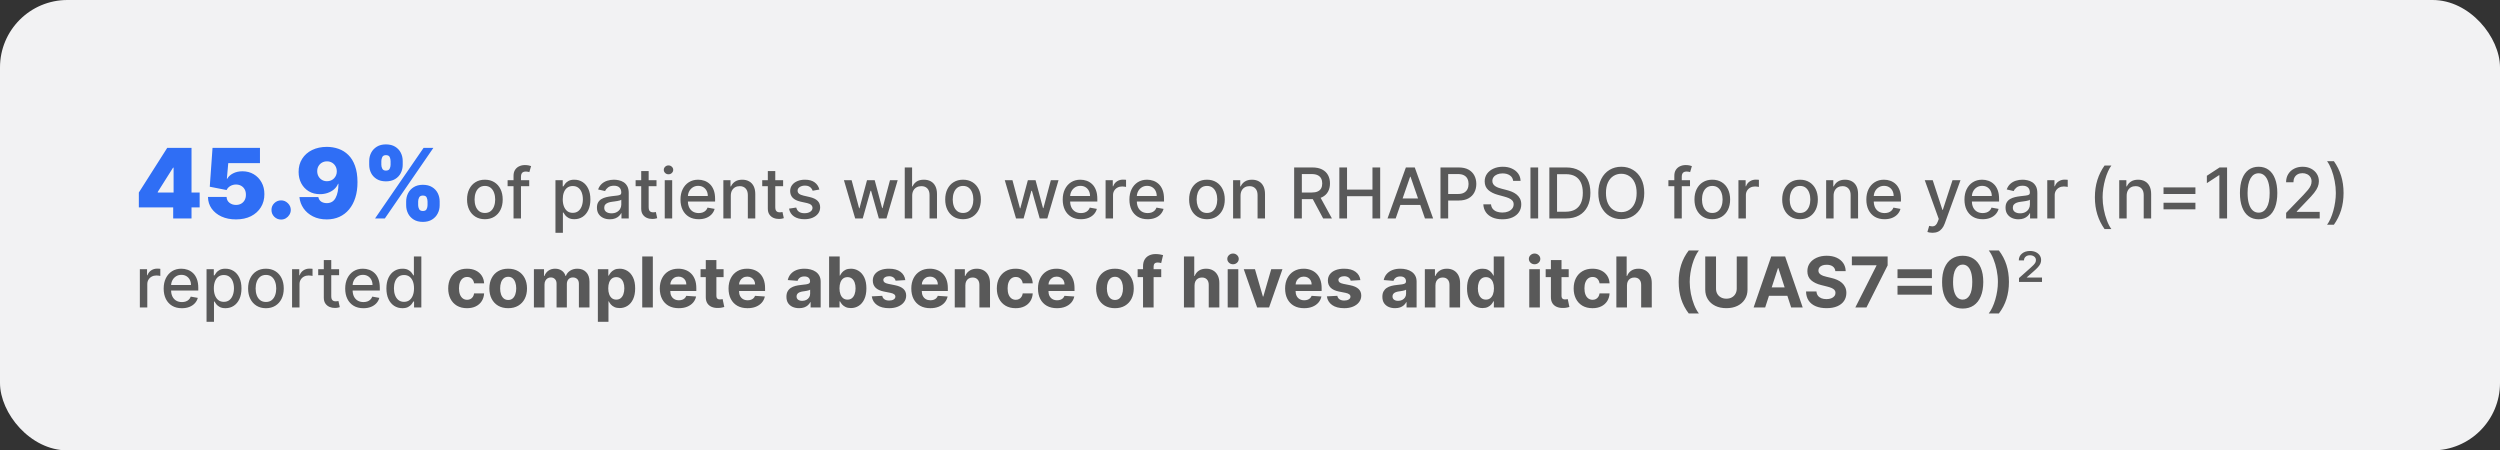 <svg width="927" height="167" viewBox="0 0 927 167" fill="none" xmlns="http://www.w3.org/2000/svg">
<rect x="0" y="0" width="927" height="167" fill="#333333" stroke="none"/>
<rect width="927" height="167" rx="25" fill="#F2F2F3"/>
<path d="M51.483 76.909V71.386L62.017 54.818H67.028V62.182H64.165L58.489 71.182V71.386H74.034V76.909H51.483ZM64.216 81V75.222L64.369 72.818V54.818H71.017V81H64.216ZM87.499 81.358C85.488 81.358 83.702 81.004 82.142 80.297C80.591 79.581 79.368 78.597 78.473 77.344C77.587 76.091 77.135 74.651 77.118 73.023H84.022C84.047 73.926 84.397 74.646 85.07 75.183C85.752 75.72 86.561 75.989 87.499 75.989C88.223 75.989 88.863 75.835 89.416 75.528C89.971 75.213 90.405 74.77 90.721 74.199C91.036 73.628 91.189 72.963 91.181 72.204C91.189 71.438 91.036 70.773 90.721 70.21C90.405 69.639 89.971 69.2 89.416 68.894C88.863 68.578 88.223 68.421 87.499 68.421C86.749 68.421 86.054 68.604 85.415 68.97C84.784 69.328 84.32 69.827 84.022 70.466L77.783 69.239L78.806 54.818H96.397V60.494H84.635L84.124 66.273H84.277C84.686 65.48 85.394 64.824 86.4 64.304C87.405 63.776 88.573 63.511 89.902 63.511C91.462 63.511 92.851 63.874 94.07 64.598C95.297 65.322 96.265 66.324 96.972 67.602C97.688 68.872 98.041 70.338 98.033 72C98.041 73.824 97.607 75.443 96.729 76.858C95.86 78.264 94.637 79.368 93.06 80.169C91.483 80.962 89.63 81.358 87.499 81.358ZM104.246 81.409C103.257 81.409 102.409 81.064 101.702 80.374C101.003 79.675 100.658 78.827 100.667 77.829C100.658 76.858 101.003 76.027 101.702 75.337C102.409 74.646 103.257 74.301 104.246 74.301C105.184 74.301 106.01 74.646 106.726 75.337C107.451 76.027 107.817 76.858 107.826 77.829C107.817 78.494 107.642 79.099 107.301 79.645C106.969 80.182 106.534 80.612 105.998 80.936C105.461 81.251 104.877 81.409 104.246 81.409ZM121.204 54.46C122.73 54.46 124.174 54.703 125.538 55.189C126.902 55.666 128.108 56.42 129.156 57.452C130.213 58.483 131.039 59.83 131.636 61.492C132.241 63.145 132.548 65.148 132.556 67.5C132.565 69.648 132.297 71.578 131.751 73.291C131.214 74.996 130.443 76.449 129.437 77.651C128.44 78.852 127.238 79.773 125.832 80.412C124.434 81.043 122.875 81.358 121.153 81.358C119.218 81.358 117.518 80.987 116.052 80.246C114.586 79.504 113.419 78.507 112.549 77.254C111.68 76.001 111.173 74.608 111.028 73.074H118.034C118.204 73.867 118.579 74.442 119.159 74.8C119.738 75.149 120.403 75.324 121.153 75.324C122.653 75.324 123.748 74.676 124.439 73.381C125.137 72.077 125.491 70.338 125.5 68.165H125.346C125.014 68.966 124.511 69.652 123.838 70.223C123.164 70.794 122.38 71.233 121.485 71.54C120.591 71.847 119.645 72 118.647 72C117.071 72 115.69 71.646 114.505 70.939C113.321 70.223 112.396 69.247 111.731 68.011C111.066 66.767 110.73 65.352 110.721 63.767C110.713 61.909 111.152 60.281 112.038 58.883C112.924 57.486 114.156 56.399 115.733 55.624C117.309 54.848 119.133 54.46 121.204 54.46ZM121.255 59.83C120.548 59.83 119.917 59.992 119.363 60.315C118.818 60.639 118.387 61.078 118.072 61.632C117.765 62.186 117.616 62.812 117.625 63.511C117.633 64.21 117.791 64.837 118.098 65.391C118.413 65.945 118.839 66.383 119.376 66.707C119.922 67.031 120.548 67.193 121.255 67.193C121.775 67.193 122.257 67.104 122.7 66.925C123.143 66.737 123.527 66.477 123.85 66.145C124.183 65.804 124.439 65.412 124.618 64.969C124.805 64.517 124.895 64.031 124.886 63.511C124.877 62.812 124.716 62.186 124.4 61.632C124.085 61.078 123.654 60.639 123.109 60.315C122.564 59.992 121.946 59.83 121.255 59.83ZM150.604 76.091V74.71C150.604 73.602 150.843 72.579 151.32 71.642C151.806 70.704 152.509 69.95 153.43 69.379C154.35 68.808 155.471 68.523 156.792 68.523C158.147 68.523 159.285 68.804 160.205 69.367C161.134 69.929 161.837 70.679 162.315 71.617C162.792 72.554 163.031 73.585 163.031 74.71V76.091C163.031 77.199 162.788 78.222 162.302 79.159C161.825 80.097 161.121 80.851 160.192 81.422C159.263 81.993 158.13 82.278 156.792 82.278C155.454 82.278 154.325 81.993 153.404 81.422C152.484 80.851 151.785 80.097 151.308 79.159C150.839 78.222 150.604 77.199 150.604 76.091ZM155.053 74.71V76.091C155.053 76.577 155.173 77.058 155.411 77.535C155.658 78.004 156.119 78.239 156.792 78.239C157.499 78.239 157.964 78.008 158.185 77.548C158.415 77.088 158.531 76.602 158.531 76.091V74.71C158.531 74.199 158.424 73.704 158.211 73.227C157.998 72.75 157.525 72.511 156.792 72.511C156.119 72.511 155.658 72.75 155.411 73.227C155.173 73.704 155.053 74.199 155.053 74.71ZM136.9 61.108V59.727C136.9 58.602 137.143 57.571 137.629 56.633C138.123 55.696 138.83 54.946 139.751 54.383C140.671 53.821 141.783 53.54 143.087 53.54C144.442 53.54 145.58 53.821 146.501 54.383C147.43 54.946 148.133 55.696 148.61 56.633C149.087 57.571 149.326 58.602 149.326 59.727V61.108C149.326 62.233 149.083 63.26 148.597 64.189C148.12 65.118 147.417 65.859 146.488 66.413C145.559 66.967 144.425 67.244 143.087 67.244C141.749 67.244 140.62 66.963 139.7 66.401C138.779 65.838 138.08 65.092 137.603 64.163C137.134 63.234 136.9 62.216 136.9 61.108ZM141.4 59.727V61.108C141.4 61.619 141.519 62.105 141.758 62.565C141.996 63.026 142.44 63.256 143.087 63.256C143.795 63.256 144.259 63.026 144.481 62.565C144.711 62.105 144.826 61.619 144.826 61.108V59.727C144.826 59.216 144.719 58.722 144.506 58.244C144.293 57.767 143.82 57.528 143.087 57.528C142.414 57.528 141.962 57.776 141.732 58.27C141.511 58.756 141.4 59.242 141.4 59.727ZM139.073 81L157.073 54.818H160.704L142.704 81H139.073Z" fill="#2F6EF5"/>
<path d="M179.792 81.286C178.463 81.286 177.303 80.981 176.312 80.372C175.321 79.763 174.551 78.91 174.003 77.815C173.456 76.719 173.182 75.439 173.182 73.974C173.182 72.503 173.456 71.216 174.003 70.114C174.551 69.013 175.321 68.157 176.312 67.548C177.303 66.938 178.463 66.633 179.792 66.633C181.122 66.633 182.282 66.938 183.273 67.548C184.264 68.157 185.034 69.013 185.581 70.114C186.129 71.216 186.403 72.503 186.403 73.974C186.403 75.439 186.129 76.719 185.581 77.815C185.034 78.91 184.264 79.763 183.273 80.372C182.282 80.981 181.122 81.286 179.792 81.286ZM179.802 78.969C180.663 78.969 181.377 78.741 181.944 78.285C182.51 77.83 182.929 77.224 183.199 76.467C183.476 75.71 183.615 74.876 183.615 73.965C183.615 73.06 183.476 72.229 183.199 71.472C182.929 70.708 182.51 70.096 181.944 69.634C181.377 69.173 180.663 68.942 179.802 68.942C178.934 68.942 178.214 69.173 177.641 69.634C177.075 70.096 176.653 70.708 176.376 71.472C176.105 72.229 175.97 73.06 175.97 73.965C175.97 74.876 176.105 75.71 176.376 76.467C176.653 77.224 177.075 77.83 177.641 78.285C178.214 78.741 178.934 78.969 179.802 78.969ZM196.234 66.818V69.034H188.22V66.818H196.234ZM190.417 81V65.175C190.417 64.288 190.611 63.553 190.999 62.968C191.387 62.377 191.901 61.937 192.541 61.648C193.181 61.352 193.877 61.205 194.627 61.205C195.181 61.205 195.655 61.251 196.049 61.343C196.443 61.429 196.736 61.509 196.926 61.583L196.28 63.818C196.151 63.781 195.985 63.737 195.782 63.688C195.578 63.633 195.332 63.605 195.043 63.605C194.372 63.605 193.892 63.771 193.603 64.104C193.319 64.436 193.178 64.916 193.178 65.544V81H190.417ZM205.963 86.318V66.818H208.659V69.117H208.89C209.05 68.822 209.281 68.48 209.583 68.092C209.884 67.704 210.303 67.366 210.838 67.077C211.374 66.781 212.082 66.633 212.962 66.633C214.107 66.633 215.128 66.923 216.027 67.501C216.926 68.08 217.631 68.914 218.142 70.004C218.659 71.093 218.917 72.404 218.917 73.937C218.917 75.469 218.662 76.784 218.151 77.879C217.64 78.969 216.938 79.809 216.046 80.4C215.153 80.985 214.134 81.277 212.99 81.277C212.128 81.277 211.423 81.132 210.875 80.843C210.334 80.554 209.909 80.215 209.601 79.827C209.293 79.44 209.056 79.095 208.89 78.793H208.724V86.318H205.963ZM208.669 73.909C208.669 74.906 208.813 75.78 209.102 76.531C209.392 77.282 209.81 77.87 210.358 78.295C210.906 78.713 211.577 78.923 212.371 78.923C213.196 78.923 213.885 78.704 214.439 78.267C214.993 77.824 215.412 77.224 215.695 76.467C215.984 75.71 216.129 74.857 216.129 73.909C216.129 72.974 215.987 72.133 215.704 71.388C215.427 70.644 215.008 70.056 214.448 69.625C213.894 69.194 213.202 68.979 212.371 68.979C211.571 68.979 210.894 69.185 210.34 69.597C209.792 70.01 209.376 70.585 209.093 71.324C208.81 72.062 208.669 72.924 208.669 73.909ZM226.137 81.314C225.239 81.314 224.426 81.148 223.7 80.815C222.973 80.477 222.398 79.987 221.973 79.347C221.555 78.707 221.345 77.922 221.345 76.993C221.345 76.193 221.499 75.534 221.807 75.017C222.115 74.5 222.53 74.091 223.053 73.789C223.577 73.487 224.161 73.26 224.808 73.106C225.454 72.952 226.113 72.835 226.784 72.755C227.633 72.656 228.322 72.576 228.852 72.515C229.381 72.447 229.766 72.34 230.006 72.192C230.246 72.044 230.366 71.804 230.366 71.472V71.407C230.366 70.601 230.138 69.976 229.683 69.533C229.233 69.09 228.562 68.868 227.67 68.868C226.74 68.868 226.008 69.074 225.472 69.487C224.943 69.893 224.577 70.345 224.374 70.844L221.779 70.253C222.087 69.391 222.536 68.695 223.127 68.166C223.724 67.631 224.411 67.243 225.186 67.003C225.962 66.757 226.777 66.633 227.633 66.633C228.199 66.633 228.799 66.701 229.433 66.837C230.074 66.966 230.671 67.206 231.225 67.557C231.785 67.908 232.243 68.409 232.6 69.062C232.957 69.708 233.136 70.548 233.136 71.582V81H230.44V79.061H230.329C230.151 79.418 229.883 79.769 229.526 80.114C229.169 80.458 228.71 80.745 228.15 80.972C227.59 81.2 226.919 81.314 226.137 81.314ZM226.737 79.098C227.501 79.098 228.153 78.947 228.695 78.646C229.243 78.344 229.658 77.95 229.941 77.464C230.231 76.971 230.375 76.445 230.375 75.885V74.057C230.277 74.155 230.086 74.248 229.803 74.334C229.526 74.414 229.209 74.485 228.852 74.546C228.495 74.602 228.147 74.654 227.808 74.703C227.47 74.746 227.187 74.783 226.959 74.814C226.423 74.882 225.934 74.996 225.491 75.156C225.054 75.316 224.703 75.546 224.438 75.848C224.18 76.144 224.051 76.537 224.051 77.03C224.051 77.713 224.303 78.23 224.808 78.581C225.312 78.926 225.956 79.098 226.737 79.098ZM243.433 66.818V69.034H235.686V66.818H243.433ZM237.764 63.42H240.525V76.836C240.525 77.371 240.605 77.775 240.765 78.046C240.925 78.31 241.131 78.492 241.383 78.59C241.642 78.683 241.922 78.729 242.223 78.729C242.445 78.729 242.639 78.713 242.805 78.683C242.971 78.652 243.1 78.627 243.193 78.609L243.691 80.889C243.531 80.951 243.304 81.012 243.008 81.074C242.713 81.142 242.343 81.178 241.9 81.185C241.174 81.197 240.497 81.068 239.869 80.797C239.241 80.526 238.733 80.108 238.346 79.541C237.958 78.975 237.764 78.264 237.764 77.408V63.42ZM246.487 81V66.818H249.247V81H246.487ZM247.881 64.63C247.401 64.63 246.988 64.47 246.644 64.15C246.305 63.824 246.136 63.436 246.136 62.986C246.136 62.531 246.305 62.143 246.644 61.823C246.988 61.497 247.401 61.334 247.881 61.334C248.361 61.334 248.77 61.497 249.109 61.823C249.454 62.143 249.626 62.531 249.626 62.986C249.626 63.436 249.454 63.824 249.109 64.15C248.77 64.47 248.361 64.63 247.881 64.63ZM259.074 81.286C257.676 81.286 256.473 80.988 255.463 80.391C254.46 79.787 253.685 78.941 253.137 77.852C252.595 76.756 252.324 75.472 252.324 74.001C252.324 72.549 252.595 71.269 253.137 70.16C253.685 69.053 254.448 68.188 255.426 67.566C256.411 66.944 257.562 66.633 258.88 66.633C259.68 66.633 260.455 66.766 261.206 67.031C261.957 67.295 262.631 67.711 263.228 68.277C263.825 68.843 264.296 69.579 264.641 70.484C264.986 71.382 265.158 72.475 265.158 73.761V74.74H253.885V72.672H262.453C262.453 71.945 262.305 71.302 262.01 70.742C261.714 70.176 261.299 69.73 260.763 69.403C260.234 69.077 259.612 68.914 258.898 68.914C258.123 68.914 257.445 69.105 256.867 69.487C256.294 69.862 255.851 70.354 255.537 70.964C255.23 71.567 255.076 72.222 255.076 72.93V74.546C255.076 75.494 255.242 76.3 255.574 76.965C255.913 77.63 256.384 78.138 256.987 78.489C257.59 78.833 258.295 79.006 259.101 79.006C259.624 79.006 260.101 78.932 260.532 78.784C260.963 78.63 261.336 78.403 261.65 78.101C261.963 77.799 262.203 77.427 262.37 76.984L264.983 77.454C264.773 78.224 264.398 78.898 263.856 79.477C263.321 80.049 262.647 80.495 261.834 80.815C261.028 81.129 260.108 81.286 259.074 81.286ZM270.982 72.579V81H268.221V66.818H270.871V69.126H271.046C271.373 68.376 271.883 67.772 272.579 67.317C273.281 66.861 274.164 66.633 275.229 66.633C276.195 66.633 277.042 66.837 277.768 67.243C278.494 67.643 279.057 68.24 279.458 69.034C279.858 69.828 280.058 70.81 280.058 71.979V81H277.297V72.312C277.297 71.284 277.029 70.481 276.494 69.902C275.958 69.317 275.223 69.025 274.287 69.025C273.647 69.025 273.078 69.163 272.579 69.44C272.087 69.717 271.696 70.124 271.406 70.659C271.123 71.188 270.982 71.829 270.982 72.579ZM290.38 66.818V69.034H282.634V66.818H290.38ZM284.711 63.42H287.472V76.836C287.472 77.371 287.552 77.775 287.712 78.046C287.872 78.31 288.078 78.492 288.33 78.59C288.589 78.683 288.869 78.729 289.171 78.729C289.392 78.729 289.586 78.713 289.752 78.683C289.919 78.652 290.048 78.627 290.14 78.609L290.639 80.889C290.479 80.951 290.251 81.012 289.955 81.074C289.66 81.142 289.291 81.178 288.847 81.185C288.121 81.197 287.444 81.068 286.816 80.797C286.188 80.526 285.681 80.108 285.293 79.541C284.905 78.975 284.711 78.264 284.711 77.408V63.42ZM303.833 70.281L301.33 70.724C301.226 70.404 301.06 70.099 300.832 69.81C300.61 69.52 300.309 69.283 299.927 69.099C299.545 68.914 299.068 68.822 298.496 68.822C297.714 68.822 297.062 68.997 296.539 69.348C296.015 69.693 295.754 70.139 295.754 70.687C295.754 71.161 295.929 71.542 296.28 71.832C296.631 72.121 297.197 72.358 297.979 72.543L300.232 73.06C301.537 73.361 302.509 73.826 303.149 74.454C303.789 75.082 304.11 75.897 304.11 76.901C304.11 77.75 303.863 78.507 303.371 79.172C302.885 79.831 302.204 80.347 301.33 80.723C300.463 81.099 299.456 81.286 298.311 81.286C296.723 81.286 295.427 80.948 294.424 80.271C293.421 79.587 292.805 78.618 292.578 77.362L295.246 76.956C295.412 77.651 295.754 78.178 296.271 78.535C296.788 78.886 297.462 79.061 298.293 79.061C299.198 79.061 299.921 78.873 300.463 78.498C301.004 78.116 301.275 77.651 301.275 77.104C301.275 76.66 301.109 76.288 300.776 75.987C300.45 75.685 299.949 75.457 299.271 75.303L296.871 74.777C295.548 74.475 294.569 73.995 293.935 73.337C293.307 72.678 292.993 71.844 292.993 70.835C292.993 69.997 293.227 69.265 293.695 68.637C294.163 68.009 294.809 67.52 295.634 67.169C296.459 66.812 297.403 66.633 298.468 66.633C300.001 66.633 301.207 66.966 302.088 67.631C302.968 68.289 303.549 69.173 303.833 70.281ZM317.1 81L312.927 66.818H315.78L318.559 77.233H318.698L321.486 66.818H324.339L327.109 77.187H327.247L330.008 66.818H332.861L328.697 81H325.881L323 70.761H322.788L319.907 81H317.1ZM338.241 72.579V81H335.481V62.091H338.205V69.126H338.38C338.712 68.363 339.22 67.757 339.903 67.308C340.587 66.858 341.479 66.633 342.581 66.633C343.554 66.633 344.403 66.834 345.129 67.234C345.862 67.634 346.428 68.231 346.828 69.025C347.234 69.813 347.438 70.798 347.438 71.979V81H344.677V72.312C344.677 71.272 344.409 70.465 343.874 69.893C343.338 69.314 342.593 69.025 341.639 69.025C340.987 69.025 340.402 69.163 339.885 69.44C339.374 69.717 338.971 70.124 338.675 70.659C338.386 71.188 338.241 71.829 338.241 72.579ZM357.095 81.286C355.766 81.286 354.605 80.981 353.614 80.372C352.623 79.763 351.854 78.91 351.306 77.815C350.758 76.719 350.484 75.439 350.484 73.974C350.484 72.503 350.758 71.216 351.306 70.114C351.854 69.013 352.623 68.157 353.614 67.548C354.605 66.938 355.766 66.633 357.095 66.633C358.425 66.633 359.585 66.938 360.576 67.548C361.567 68.157 362.336 69.013 362.884 70.114C363.432 71.216 363.706 72.503 363.706 73.974C363.706 75.439 363.432 76.719 362.884 77.815C362.336 78.91 361.567 79.763 360.576 80.372C359.585 80.981 358.425 81.286 357.095 81.286ZM357.104 78.969C357.966 78.969 358.68 78.741 359.246 78.285C359.813 77.83 360.231 77.224 360.502 76.467C360.779 75.71 360.918 74.876 360.918 73.965C360.918 73.06 360.779 72.229 360.502 71.472C360.231 70.708 359.813 70.096 359.246 69.634C358.68 69.173 357.966 68.942 357.104 68.942C356.237 68.942 355.516 69.173 354.944 69.634C354.378 70.096 353.956 70.708 353.679 71.472C353.408 72.229 353.273 73.06 353.273 73.965C353.273 74.876 353.408 75.71 353.679 76.467C353.956 77.224 354.378 77.83 354.944 78.285C355.516 78.741 356.237 78.969 357.104 78.969ZM376.743 81L372.57 66.818H375.423L378.202 77.233H378.34L381.129 66.818H383.982L386.751 77.187H386.89L389.651 66.818H392.504L388.339 81H385.523L382.643 70.761H382.43L379.55 81H376.743ZM400.804 81.286C399.407 81.286 398.203 80.988 397.194 80.391C396.191 79.787 395.415 78.941 394.867 77.852C394.326 76.756 394.055 75.472 394.055 74.001C394.055 72.549 394.326 71.269 394.867 70.16C395.415 69.053 396.178 68.188 397.157 67.566C398.142 66.944 399.293 66.633 400.61 66.633C401.41 66.633 402.186 66.766 402.937 67.031C403.688 67.295 404.362 67.711 404.959 68.277C405.556 68.843 406.027 69.579 406.371 70.484C406.716 71.382 406.888 72.475 406.888 73.761V74.74H395.615V72.672H404.183C404.183 71.945 404.036 71.302 403.74 70.742C403.445 70.176 403.029 69.73 402.494 69.403C401.964 69.077 401.343 68.914 400.629 68.914C399.853 68.914 399.176 69.105 398.597 69.487C398.025 69.862 397.582 70.354 397.268 70.964C396.96 71.567 396.806 72.222 396.806 72.93V74.546C396.806 75.494 396.972 76.3 397.305 76.965C397.643 77.63 398.114 78.138 398.717 78.489C399.321 78.833 400.025 79.006 400.832 79.006C401.355 79.006 401.832 78.932 402.263 78.784C402.694 78.63 403.066 78.403 403.38 78.101C403.694 77.799 403.934 77.427 404.1 76.984L406.713 77.454C406.504 78.224 406.128 78.898 405.587 79.477C405.051 80.049 404.377 80.495 403.565 80.815C402.758 81.129 401.838 81.286 400.804 81.286ZM409.952 81V66.818H412.62V69.071H412.768C413.026 68.308 413.482 67.708 414.134 67.271C414.793 66.827 415.537 66.606 416.368 66.606C416.541 66.606 416.744 66.612 416.978 66.624C417.218 66.637 417.406 66.652 417.541 66.671V69.311C417.43 69.28 417.233 69.246 416.95 69.21C416.667 69.166 416.384 69.145 416.101 69.145C415.448 69.145 414.867 69.283 414.356 69.56C413.851 69.831 413.451 70.21 413.155 70.696C412.86 71.176 412.712 71.724 412.712 72.34V81H409.952ZM425.534 81.286C424.137 81.286 422.934 80.988 421.924 80.391C420.921 79.787 420.145 78.941 419.598 77.852C419.056 76.756 418.785 75.472 418.785 74.001C418.785 72.549 419.056 71.269 419.598 70.16C420.145 69.053 420.909 68.188 421.887 67.566C422.872 66.944 424.023 66.633 425.341 66.633C426.141 66.633 426.916 66.766 427.667 67.031C428.418 67.295 429.092 67.711 429.689 68.277C430.286 68.843 430.757 69.579 431.102 70.484C431.447 71.382 431.619 72.475 431.619 73.761V74.74H420.346V72.672H428.914C428.914 71.945 428.766 71.302 428.471 70.742C428.175 70.176 427.76 69.73 427.224 69.403C426.695 69.077 426.073 68.914 425.359 68.914C424.583 68.914 423.906 69.105 423.328 69.487C422.755 69.862 422.312 70.354 421.998 70.964C421.69 71.567 421.537 72.222 421.537 72.93V74.546C421.537 75.494 421.703 76.3 422.035 76.965C422.374 77.63 422.845 78.138 423.448 78.489C424.051 78.833 424.756 79.006 425.562 79.006C426.085 79.006 426.562 78.932 426.993 78.784C427.424 78.63 427.797 78.403 428.11 78.101C428.424 77.799 428.664 77.427 428.831 76.984L431.444 77.454C431.234 78.224 430.859 78.898 430.317 79.477C429.782 80.049 429.108 80.495 428.295 80.815C427.489 81.129 426.569 81.286 425.534 81.286ZM447.537 81.286C446.207 81.286 445.047 80.981 444.056 80.372C443.065 79.763 442.295 78.91 441.748 77.815C441.2 76.719 440.926 75.439 440.926 73.974C440.926 72.503 441.2 71.216 441.748 70.114C442.295 69.013 443.065 68.157 444.056 67.548C445.047 66.938 446.207 66.633 447.537 66.633C448.866 66.633 450.026 66.938 451.017 67.548C452.008 68.157 452.778 69.013 453.326 70.114C453.873 71.216 454.147 72.503 454.147 73.974C454.147 75.439 453.873 76.719 453.326 77.815C452.778 78.91 452.008 79.763 451.017 80.372C450.026 80.981 448.866 81.286 447.537 81.286ZM447.546 78.969C448.408 78.969 449.122 78.741 449.688 78.285C450.254 77.83 450.673 77.224 450.944 76.467C451.221 75.71 451.359 74.876 451.359 73.965C451.359 73.06 451.221 72.229 450.944 71.472C450.673 70.708 450.254 70.096 449.688 69.634C449.122 69.173 448.408 68.942 447.546 68.942C446.678 68.942 445.958 69.173 445.385 69.634C444.819 70.096 444.397 70.708 444.12 71.472C443.85 72.229 443.714 73.06 443.714 73.965C443.714 74.876 443.85 75.71 444.12 76.467C444.397 77.224 444.819 77.83 445.385 78.285C445.958 78.741 446.678 78.969 447.546 78.969ZM459.99 72.579V81H457.229V66.818H459.879V69.126H460.054C460.38 68.376 460.891 67.772 461.587 67.317C462.289 66.861 463.172 66.633 464.237 66.633C465.203 66.633 466.049 66.837 466.776 67.243C467.502 67.643 468.065 68.24 468.465 69.034C468.865 69.828 469.066 70.81 469.066 71.979V81H466.305V72.312C466.305 71.284 466.037 70.481 465.502 69.902C464.966 69.317 464.231 69.025 463.295 69.025C462.655 69.025 462.085 69.163 461.587 69.44C461.094 69.717 460.704 70.124 460.414 70.659C460.131 71.188 459.99 71.829 459.99 72.579ZM479.87 81V62.091H486.61C488.075 62.091 489.291 62.343 490.257 62.848C491.23 63.353 491.956 64.051 492.436 64.944C492.917 65.83 493.157 66.855 493.157 68.019C493.157 69.176 492.913 70.194 492.427 71.075C491.947 71.949 491.221 72.629 490.248 73.115C489.282 73.601 488.066 73.844 486.601 73.844H481.495V71.388H486.343C487.266 71.388 488.017 71.256 488.596 70.992C489.18 70.727 489.608 70.342 489.879 69.837C490.15 69.333 490.285 68.726 490.285 68.019C490.285 67.304 490.147 66.686 489.87 66.163C489.599 65.639 489.171 65.239 488.586 64.962C488.008 64.679 487.248 64.538 486.306 64.538H482.723V81H479.87ZM489.205 72.469L493.877 81H490.627L486.047 72.469H489.205ZM496.628 81V62.091H499.481V70.308H508.908V62.091H511.77V81H508.908V72.755H499.481V81H496.628ZM517.522 81H514.494L521.299 62.091H524.595L531.4 81H528.371L523.025 65.526H522.877L517.522 81ZM518.03 73.595H527.854V75.996H518.03V73.595ZM534.13 81V62.091H540.87C542.341 62.091 543.56 62.359 544.526 62.894C545.493 63.43 546.216 64.162 546.696 65.092C547.176 66.015 547.416 67.055 547.416 68.212C547.416 69.376 547.173 70.422 546.687 71.352C546.207 72.275 545.481 73.007 544.508 73.549C543.542 74.085 542.326 74.352 540.861 74.352H536.226V71.933H540.602C541.532 71.933 542.286 71.773 542.865 71.453C543.443 71.127 543.868 70.684 544.139 70.124C544.41 69.563 544.545 68.926 544.545 68.212C544.545 67.498 544.41 66.864 544.139 66.31C543.868 65.756 543.44 65.322 542.855 65.008C542.277 64.695 541.513 64.538 540.566 64.538H536.983V81H534.13ZM561.074 67.058C560.976 66.184 560.569 65.507 559.855 65.027C559.141 64.541 558.243 64.298 557.159 64.298C556.384 64.298 555.713 64.421 555.147 64.667C554.58 64.907 554.14 65.239 553.826 65.664C553.519 66.083 553.365 66.56 553.365 67.095C553.365 67.544 553.469 67.932 553.679 68.258C553.894 68.585 554.174 68.859 554.519 69.08C554.87 69.296 555.245 69.477 555.645 69.625C556.045 69.767 556.43 69.883 556.799 69.976L558.646 70.456C559.249 70.604 559.868 70.804 560.502 71.056C561.136 71.308 561.724 71.641 562.265 72.053C562.807 72.466 563.244 72.977 563.576 73.586C563.915 74.195 564.084 74.925 564.084 75.774C564.084 76.845 563.807 77.796 563.253 78.627C562.705 79.458 561.908 80.114 560.862 80.594C559.822 81.074 558.563 81.314 557.086 81.314C555.67 81.314 554.445 81.089 553.411 80.64C552.377 80.191 551.567 79.553 550.983 78.729C550.398 77.898 550.075 76.913 550.013 75.774H552.875C552.931 76.457 553.152 77.027 553.54 77.482C553.934 77.932 554.436 78.267 555.045 78.489C555.661 78.704 556.335 78.812 557.067 78.812C557.873 78.812 558.591 78.686 559.218 78.433C559.852 78.175 560.351 77.818 560.714 77.362C561.077 76.901 561.259 76.362 561.259 75.746C561.259 75.186 561.099 74.728 560.779 74.371C560.465 74.014 560.037 73.718 559.495 73.484C558.96 73.251 558.354 73.044 557.676 72.866L555.442 72.256C553.928 71.844 552.728 71.238 551.841 70.438C550.961 69.637 550.521 68.579 550.521 67.261C550.521 66.172 550.816 65.221 551.407 64.408C551.998 63.596 552.798 62.965 553.808 62.516C554.817 62.06 555.956 61.832 557.224 61.832C558.504 61.832 559.634 62.057 560.613 62.506C561.597 62.956 562.373 63.574 562.939 64.362C563.506 65.144 563.801 66.043 563.826 67.058H561.074ZM570.346 62.091V81H567.493V62.091H570.346ZM580.623 81H574.501V62.091H580.817C582.669 62.091 584.26 62.469 585.59 63.227C586.92 63.977 587.938 65.058 588.646 66.467C589.36 67.871 589.717 69.554 589.717 71.518C589.717 73.487 589.357 75.18 588.637 76.596C587.923 78.012 586.889 79.101 585.535 79.864C584.18 80.621 582.543 81 580.623 81ZM577.354 78.507H580.466C581.906 78.507 583.103 78.236 584.057 77.695C585.011 77.147 585.725 76.356 586.199 75.322C586.673 74.281 586.91 73.013 586.91 71.518C586.91 70.034 586.673 68.776 586.199 67.742C585.732 66.707 585.033 65.923 584.104 65.387C583.174 64.852 582.02 64.584 580.641 64.584H577.354V78.507ZM609.69 71.546C609.69 73.564 609.321 75.3 608.582 76.753C607.844 78.199 606.831 79.313 605.545 80.095C604.264 80.871 602.809 81.258 601.178 81.258C599.54 81.258 598.078 80.871 596.792 80.095C595.512 79.313 594.502 78.196 593.763 76.744C593.025 75.291 592.656 73.558 592.656 71.546C592.656 69.526 593.025 67.794 593.763 66.347C594.502 64.895 595.512 63.781 596.792 63.005C598.078 62.223 599.54 61.832 601.178 61.832C602.809 61.832 604.264 62.223 605.545 63.005C606.831 63.781 607.844 64.895 608.582 66.347C609.321 67.794 609.69 69.526 609.69 71.546ZM606.865 71.546C606.865 70.007 606.616 68.711 606.117 67.658C605.625 66.6 604.948 65.799 604.086 65.258C603.23 64.71 602.261 64.436 601.178 64.436C600.088 64.436 599.116 64.71 598.26 65.258C597.404 65.799 596.727 66.6 596.229 67.658C595.736 68.711 595.49 70.007 595.49 71.546C595.49 73.084 595.736 74.383 596.229 75.442C596.727 76.494 597.404 77.294 598.26 77.842C599.116 78.384 600.088 78.655 601.178 78.655C602.261 78.655 603.23 78.384 604.086 77.842C604.948 77.294 605.625 76.494 606.117 75.442C606.616 74.383 606.865 73.084 606.865 71.546ZM626.656 66.818V69.034H618.642V66.818H626.656ZM620.839 81V65.175C620.839 64.288 621.033 63.553 621.421 62.968C621.809 62.377 622.323 61.937 622.963 61.648C623.603 61.352 624.298 61.205 625.049 61.205C625.603 61.205 626.077 61.251 626.471 61.343C626.865 61.429 627.158 61.509 627.348 61.583L626.702 63.818C626.573 63.781 626.407 63.737 626.203 63.688C626 63.633 625.754 63.605 625.465 63.605C624.794 63.605 624.314 63.771 624.025 64.104C623.741 64.436 623.6 64.916 623.6 65.544V81H620.839ZM634.919 81.286C633.59 81.286 632.43 80.981 631.439 80.372C630.448 79.763 629.678 78.91 629.13 77.815C628.583 76.719 628.309 75.439 628.309 73.974C628.309 72.503 628.583 71.216 629.13 70.114C629.678 69.013 630.448 68.157 631.439 67.548C632.43 66.938 633.59 66.633 634.919 66.633C636.249 66.633 637.409 66.938 638.4 67.548C639.391 68.157 640.161 69.013 640.708 70.114C641.256 71.216 641.53 72.503 641.53 73.974C641.53 75.439 641.256 76.719 640.708 77.815C640.161 78.91 639.391 79.763 638.4 80.372C637.409 80.981 636.249 81.286 634.919 81.286ZM634.929 78.969C635.79 78.969 636.504 78.741 637.071 78.285C637.637 77.83 638.056 77.224 638.326 76.467C638.603 75.71 638.742 74.876 638.742 73.965C638.742 73.06 638.603 72.229 638.326 71.472C638.056 70.708 637.637 70.096 637.071 69.634C636.504 69.173 635.79 68.942 634.929 68.942C634.061 68.942 633.341 69.173 632.768 69.634C632.202 70.096 631.78 70.708 631.503 71.472C631.232 72.229 631.097 73.06 631.097 73.965C631.097 74.876 631.232 75.71 631.503 76.467C631.78 77.224 632.202 77.83 632.768 78.285C633.341 78.741 634.061 78.969 634.929 78.969ZM644.612 81V66.818H647.28V69.071H647.428C647.686 68.308 648.142 67.708 648.794 67.271C649.453 66.827 650.198 66.606 651.029 66.606C651.201 66.606 651.404 66.612 651.638 66.624C651.878 66.637 652.066 66.652 652.201 66.671V69.311C652.09 69.28 651.893 69.246 651.61 69.21C651.327 69.166 651.044 69.145 650.761 69.145C650.108 69.145 649.527 69.283 649.016 69.56C648.511 69.831 648.111 70.21 647.816 70.696C647.52 71.176 647.372 71.724 647.372 72.34V81H644.612ZM667.445 81.286C666.115 81.286 664.955 80.981 663.964 80.372C662.973 79.763 662.204 78.91 661.656 77.815C661.108 76.719 660.834 75.439 660.834 73.974C660.834 72.503 661.108 71.216 661.656 70.114C662.204 69.013 662.973 68.157 663.964 67.548C664.955 66.938 666.115 66.633 667.445 66.633C668.774 66.633 669.935 66.938 670.926 67.548C671.917 68.157 672.686 69.013 673.234 70.114C673.782 71.216 674.056 72.503 674.056 73.974C674.056 75.439 673.782 76.719 673.234 77.815C672.686 78.91 671.917 79.763 670.926 80.372C669.935 80.981 668.774 81.286 667.445 81.286ZM667.454 78.969C668.316 78.969 669.03 78.741 669.596 78.285C670.162 77.83 670.581 77.224 670.852 76.467C671.129 75.71 671.267 74.876 671.267 73.965C671.267 73.06 671.129 72.229 670.852 71.472C670.581 70.708 670.162 70.096 669.596 69.634C669.03 69.173 668.316 68.942 667.454 68.942C666.586 68.942 665.866 69.173 665.294 69.634C664.727 70.096 664.306 70.708 664.029 71.472C663.758 72.229 663.622 73.06 663.622 73.965C663.622 74.876 663.758 75.71 664.029 76.467C664.306 77.224 664.727 77.83 665.294 78.285C665.866 78.741 666.586 78.969 667.454 78.969ZM679.898 72.579V81H677.137V66.818H679.787V69.126H679.962C680.289 68.376 680.799 67.772 681.495 67.317C682.197 66.861 683.08 66.633 684.145 66.633C685.111 66.633 685.958 66.837 686.684 67.243C687.41 67.643 687.973 68.24 688.374 69.034C688.774 69.828 688.974 70.81 688.974 71.979V81H686.213V72.312C686.213 71.284 685.945 70.481 685.41 69.902C684.874 69.317 684.139 69.025 683.203 69.025C682.563 69.025 681.994 69.163 681.495 69.44C681.003 69.717 680.612 70.124 680.322 70.659C680.039 71.188 679.898 71.829 679.898 72.579ZM698.788 81.286C697.391 81.286 696.188 80.988 695.178 80.391C694.175 79.787 693.399 78.941 692.852 77.852C692.31 76.756 692.039 75.472 692.039 74.001C692.039 72.549 692.31 71.269 692.852 70.16C693.399 69.053 694.163 68.188 695.141 67.566C696.126 66.944 697.277 66.633 698.594 66.633C699.395 66.633 700.17 66.766 700.921 67.031C701.672 67.295 702.346 67.711 702.943 68.277C703.54 68.843 704.011 69.579 704.356 70.484C704.701 71.382 704.873 72.475 704.873 73.761V74.74H693.599V72.672H702.168C702.168 71.945 702.02 71.302 701.724 70.742C701.429 70.176 701.013 69.73 700.478 69.403C699.949 69.077 699.327 68.914 698.613 68.914C697.837 68.914 697.16 69.105 696.582 69.487C696.009 69.862 695.566 70.354 695.252 70.964C694.944 71.567 694.79 72.222 694.79 72.93V74.546C694.79 75.494 694.957 76.3 695.289 76.965C695.628 77.63 696.098 78.138 696.702 78.489C697.305 78.833 698.01 79.006 698.816 79.006C699.339 79.006 699.816 78.932 700.247 78.784C700.678 78.63 701.05 78.403 701.364 78.101C701.678 77.799 701.918 77.427 702.085 76.984L704.697 77.454C704.488 78.224 704.113 78.898 703.571 79.477C703.036 80.049 702.362 80.495 701.549 80.815C700.743 81.129 699.822 81.286 698.788 81.286ZM716.562 86.318C716.149 86.318 715.774 86.284 715.435 86.217C715.097 86.155 714.844 86.087 714.678 86.013L715.343 83.751C715.848 83.887 716.297 83.945 716.691 83.927C717.085 83.908 717.433 83.761 717.734 83.484C718.042 83.207 718.313 82.754 718.547 82.126L718.888 81.185L713.7 66.818H716.654L720.246 77.824H720.393L723.985 66.818H726.949L721.104 82.893C720.834 83.631 720.489 84.256 720.07 84.767C719.652 85.284 719.153 85.672 718.575 85.93C717.996 86.189 717.325 86.318 716.562 86.318ZM735.173 81.286C733.776 81.286 732.573 80.988 731.563 80.391C730.56 79.787 729.784 78.941 729.236 77.852C728.695 76.756 728.424 75.472 728.424 74.001C728.424 72.549 728.695 71.269 729.236 70.16C729.784 69.053 730.547 68.188 731.526 67.566C732.511 66.944 733.662 66.633 734.979 66.633C735.779 66.633 736.555 66.766 737.306 67.031C738.057 67.295 738.731 67.711 739.328 68.277C739.925 68.843 740.396 69.579 740.741 70.484C741.085 71.382 741.258 72.475 741.258 73.761V74.74H729.984V72.672H738.552C738.552 71.945 738.405 71.302 738.109 70.742C737.814 70.176 737.398 69.73 736.863 69.403C736.333 69.077 735.712 68.914 734.998 68.914C734.222 68.914 733.545 69.105 732.966 69.487C732.394 69.862 731.951 70.354 731.637 70.964C731.329 71.567 731.175 72.222 731.175 72.93V74.546C731.175 75.494 731.341 76.3 731.674 76.965C732.012 77.63 732.483 78.138 733.086 78.489C733.69 78.833 734.394 79.006 735.201 79.006C735.724 79.006 736.201 78.932 736.632 78.784C737.063 78.63 737.435 78.403 737.749 78.101C738.063 77.799 738.303 77.427 738.469 76.984L741.082 77.454C740.873 78.224 740.497 78.898 739.956 79.477C739.42 80.049 738.746 80.495 737.934 80.815C737.127 81.129 736.207 81.286 735.173 81.286ZM748.448 81.314C747.549 81.314 746.737 81.148 746.01 80.815C745.284 80.477 744.708 79.987 744.284 79.347C743.865 78.707 743.656 77.922 743.656 76.993C743.656 76.193 743.81 75.534 744.118 75.017C744.425 74.5 744.841 74.091 745.364 73.789C745.887 73.487 746.472 73.26 747.118 73.106C747.765 72.952 748.423 72.835 749.094 72.755C749.944 72.656 750.633 72.576 751.162 72.515C751.692 72.447 752.076 72.34 752.316 72.192C752.556 72.044 752.676 71.804 752.676 71.472V71.407C752.676 70.601 752.449 69.976 751.993 69.533C751.544 69.09 750.873 68.868 749.98 68.868C749.051 68.868 748.319 69.074 747.783 69.487C747.254 69.893 746.887 70.345 746.684 70.844L744.09 70.253C744.398 69.391 744.847 68.695 745.438 68.166C746.035 67.631 746.721 67.243 747.497 67.003C748.272 66.757 749.088 66.633 749.944 66.633C750.51 66.633 751.11 66.701 751.744 66.837C752.384 66.966 752.981 67.206 753.535 67.557C754.095 67.908 754.554 68.409 754.911 69.062C755.268 69.708 755.446 70.548 755.446 71.582V81H752.75V79.061H752.64C752.461 79.418 752.193 79.769 751.836 80.114C751.479 80.458 751.021 80.745 750.461 80.972C749.9 81.2 749.23 81.314 748.448 81.314ZM749.048 79.098C749.811 79.098 750.464 78.947 751.005 78.646C751.553 78.344 751.969 77.95 752.252 77.464C752.541 76.971 752.686 76.445 752.686 75.885V74.057C752.587 74.155 752.396 74.248 752.113 74.334C751.836 74.414 751.519 74.485 751.162 74.546C750.805 74.602 750.458 74.654 750.119 74.703C749.78 74.746 749.497 74.783 749.27 74.814C748.734 74.882 748.245 74.996 747.801 75.156C747.364 75.316 747.014 75.546 746.749 75.848C746.49 76.144 746.361 76.537 746.361 77.03C746.361 77.713 746.614 78.23 747.118 78.581C747.623 78.926 748.266 79.098 749.048 79.098ZM759.123 81V66.818H761.792V69.071H761.939C762.198 68.308 762.653 67.708 763.306 67.271C763.965 66.827 764.709 66.606 765.54 66.606C765.713 66.606 765.916 66.612 766.15 66.624C766.39 66.637 766.577 66.652 766.713 66.671V69.311C766.602 69.28 766.405 69.246 766.122 69.21C765.839 69.166 765.556 69.145 765.273 69.145C764.62 69.145 764.038 69.283 763.528 69.56C763.023 69.831 762.623 70.21 762.327 70.696C762.032 71.176 761.884 71.724 761.884 72.34V81H759.123ZM776.786 73.152C776.786 70.838 777.091 68.708 777.7 66.763C778.309 64.818 779.199 63.023 780.368 61.38H782.898C782.443 61.989 782.018 62.737 781.624 63.624C781.23 64.51 780.885 65.483 780.59 66.541C780.295 67.594 780.064 68.686 779.898 69.819C779.731 70.945 779.648 72.056 779.648 73.152C779.648 74.617 779.793 76.1 780.082 77.602C780.372 79.104 780.762 80.498 781.255 81.785C781.747 83.071 782.295 84.121 782.898 84.933H780.368C779.199 83.29 778.309 81.496 777.7 79.55C777.091 77.605 776.786 75.472 776.786 73.152ZM788.57 72.579V81H785.809V66.818H788.459V69.126H788.634C788.96 68.376 789.471 67.772 790.167 67.317C790.869 66.861 791.752 66.633 792.817 66.633C793.783 66.633 794.629 66.837 795.356 67.243C796.082 67.643 796.645 68.24 797.045 69.034C797.446 69.828 797.646 70.81 797.646 71.979V81H794.885V72.312C794.885 71.284 794.617 70.481 794.082 69.902C793.546 69.317 792.811 69.025 791.875 69.025C791.235 69.025 790.665 69.163 790.167 69.44C789.674 69.717 789.284 70.124 788.994 70.659C788.711 71.188 788.57 71.829 788.57 72.579ZM802.234 71.924V69.496H814.062V71.924H802.234ZM802.234 77.612V75.183H814.062V77.612H802.234ZM825.801 62.091V81H822.939V64.953H822.828L818.304 67.908V65.175L823.022 62.091H825.801ZM837.5 81.314C836.041 81.308 834.794 80.923 833.76 80.16C832.726 79.397 831.935 78.285 831.387 76.827C830.84 75.368 830.566 73.611 830.566 71.555C830.566 69.505 830.84 67.754 831.387 66.301C831.941 64.849 832.735 63.74 833.77 62.977C834.81 62.214 836.053 61.832 837.5 61.832C838.946 61.832 840.186 62.217 841.221 62.986C842.255 63.75 843.046 64.858 843.593 66.31C844.147 67.757 844.424 69.505 844.424 71.555C844.424 73.617 844.15 75.377 843.603 76.836C843.055 78.289 842.264 79.4 841.23 80.169C840.196 80.932 838.952 81.314 837.5 81.314ZM837.5 78.849C838.78 78.849 839.78 78.224 840.5 76.974C841.227 75.725 841.59 73.918 841.59 71.555C841.59 69.985 841.424 68.659 841.091 67.575C840.765 66.486 840.294 65.661 839.679 65.101C839.069 64.535 838.343 64.251 837.5 64.251C836.225 64.251 835.225 64.879 834.499 66.135C833.773 67.391 833.406 69.197 833.4 71.555C833.4 73.13 833.563 74.463 833.89 75.553C834.222 76.636 834.693 77.458 835.302 78.018C835.912 78.572 836.644 78.849 837.5 78.849ZM847.7 81V78.932L854.098 72.303C854.781 71.582 855.345 70.951 855.788 70.41C856.237 69.862 856.573 69.342 856.794 68.849C857.016 68.357 857.127 67.834 857.127 67.28C857.127 66.652 856.979 66.11 856.683 65.655C856.388 65.193 855.985 64.839 855.474 64.593C854.963 64.341 854.387 64.215 853.747 64.215C853.07 64.215 852.479 64.353 851.975 64.63C851.47 64.907 851.082 65.298 850.811 65.803C850.54 66.307 850.405 66.898 850.405 67.575H847.681C847.681 66.424 847.946 65.418 848.475 64.556C849.005 63.694 849.731 63.026 850.654 62.553C851.578 62.072 852.627 61.832 853.803 61.832C854.991 61.832 856.037 62.069 856.942 62.543C857.853 63.011 858.564 63.651 859.075 64.464C859.586 65.27 859.841 66.181 859.841 67.197C859.841 67.898 859.709 68.585 859.444 69.256C859.186 69.927 858.733 70.674 858.087 71.499C857.441 72.318 856.542 73.312 855.391 74.481L851.633 78.415V78.553H860.146V81H847.7ZM868.991 71.546C868.991 73.866 868.686 75.999 868.077 77.944C867.468 79.889 866.578 81.683 865.409 83.327H862.879C863.334 82.717 863.759 81.969 864.153 81.083C864.547 80.197 864.892 79.227 865.187 78.175C865.482 77.116 865.713 76.02 865.879 74.888C866.046 73.755 866.129 72.641 866.129 71.546C866.129 70.087 865.984 68.606 865.695 67.104C865.405 65.603 865.015 64.208 864.522 62.922C864.03 61.635 863.482 60.586 862.879 59.773H865.409C866.578 61.417 867.468 63.211 868.077 65.156C868.686 67.101 868.991 69.231 868.991 71.546ZM51.856 114V99.818H54.524V102.071H54.672C54.93 101.308 55.386 100.708 56.038 100.271C56.697 99.827 57.442 99.606 58.273 99.606C58.445 99.606 58.648 99.612 58.882 99.624C59.122 99.637 59.31 99.652 59.445 99.671V102.311C59.334 102.28 59.138 102.246 58.854 102.21C58.571 102.166 58.288 102.145 58.005 102.145C57.352 102.145 56.771 102.283 56.26 102.56C55.755 102.831 55.355 103.21 55.06 103.696C54.764 104.176 54.617 104.724 54.617 105.339V114H51.856ZM67.439 114.286C66.041 114.286 64.838 113.988 63.829 113.391C62.825 112.787 62.05 111.941 61.502 110.852C60.96 109.756 60.69 108.473 60.69 107.001C60.69 105.549 60.96 104.268 61.502 103.161C62.05 102.053 62.813 101.188 63.792 100.566C64.777 99.944 65.928 99.633 67.245 99.633C68.045 99.633 68.821 99.766 69.572 100.031C70.323 100.295 70.996 100.711 71.594 101.277C72.191 101.843 72.662 102.579 73.006 103.484C73.351 104.382 73.523 105.475 73.523 106.761V107.74H62.25V105.672H70.818C70.818 104.946 70.67 104.302 70.375 103.742C70.079 103.176 69.664 102.73 69.128 102.403C68.599 102.077 67.977 101.914 67.263 101.914C66.488 101.914 65.811 102.105 65.232 102.487C64.66 102.862 64.216 103.354 63.903 103.964C63.595 104.567 63.441 105.223 63.441 105.93V107.546C63.441 108.494 63.607 109.3 63.94 109.965C64.278 110.63 64.749 111.138 65.352 111.489C65.955 111.833 66.66 112.006 67.466 112.006C67.99 112.006 68.467 111.932 68.897 111.784C69.328 111.63 69.701 111.402 70.015 111.101C70.329 110.799 70.569 110.427 70.735 109.984L73.348 110.455C73.139 111.224 72.763 111.898 72.221 112.477C71.686 113.049 71.012 113.495 70.199 113.815C69.393 114.129 68.473 114.286 67.439 114.286ZM76.586 119.318V99.818H79.282V102.117H79.513C79.673 101.822 79.904 101.48 80.206 101.092C80.507 100.705 80.926 100.366 81.461 100.077C81.997 99.781 82.705 99.633 83.585 99.633C84.73 99.633 85.751 99.923 86.65 100.501C87.549 101.08 88.254 101.914 88.765 103.004C89.282 104.093 89.54 105.404 89.54 106.937C89.54 108.469 89.285 109.784 88.774 110.879C88.263 111.969 87.561 112.809 86.669 113.4C85.776 113.985 84.757 114.277 83.613 114.277C82.751 114.277 82.046 114.132 81.498 113.843C80.957 113.554 80.532 113.215 80.224 112.827C79.916 112.44 79.679 112.095 79.513 111.793H79.347V119.318H76.586ZM79.291 106.909C79.291 107.906 79.436 108.78 79.725 109.531C80.015 110.282 80.433 110.87 80.981 111.295C81.529 111.713 82.2 111.923 82.994 111.923C83.819 111.923 84.508 111.704 85.062 111.267C85.616 110.824 86.035 110.224 86.318 109.467C86.607 108.71 86.752 107.857 86.752 106.909C86.752 105.973 86.61 105.133 86.327 104.388C86.05 103.644 85.632 103.056 85.071 102.625C84.517 102.194 83.825 101.979 82.994 101.979C82.194 101.979 81.517 102.185 80.963 102.597C80.415 103.01 79.999 103.585 79.716 104.324C79.433 105.062 79.291 105.924 79.291 106.909ZM98.607 114.286C97.277 114.286 96.117 113.982 95.126 113.372C94.135 112.763 93.366 111.91 92.818 110.815C92.27 109.719 91.996 108.439 91.996 106.974C91.996 105.503 92.27 104.216 92.818 103.114C93.366 102.013 94.135 101.157 95.126 100.548C96.117 99.938 97.277 99.633 98.607 99.633C99.936 99.633 101.097 99.938 102.088 100.548C103.079 101.157 103.848 102.013 104.396 103.114C104.944 104.216 105.218 105.503 105.218 106.974C105.218 108.439 104.944 109.719 104.396 110.815C103.848 111.91 103.079 112.763 102.088 113.372C101.097 113.982 99.936 114.286 98.607 114.286ZM98.616 111.969C99.478 111.969 100.192 111.741 100.758 111.286C101.324 110.83 101.743 110.224 102.014 109.467C102.291 108.71 102.429 107.875 102.429 106.964C102.429 106.06 102.291 105.229 102.014 104.472C101.743 103.708 101.324 103.096 100.758 102.634C100.192 102.173 99.478 101.942 98.616 101.942C97.748 101.942 97.028 102.173 96.456 102.634C95.889 103.096 95.468 103.708 95.191 104.472C94.92 105.229 94.784 106.06 94.784 106.964C94.784 107.875 94.92 108.71 95.191 109.467C95.468 110.224 95.889 110.83 96.456 111.286C97.028 111.741 97.748 111.969 98.616 111.969ZM108.299 114V99.818H110.968V102.071H111.115C111.374 101.308 111.829 100.708 112.482 100.271C113.14 99.827 113.885 99.606 114.716 99.606C114.888 99.606 115.092 99.612 115.325 99.624C115.566 99.637 115.753 99.652 115.889 99.671V102.311C115.778 102.28 115.581 102.246 115.298 102.21C115.015 102.166 114.731 102.145 114.448 102.145C113.796 102.145 113.214 102.283 112.703 102.56C112.199 102.831 111.798 103.21 111.503 103.696C111.208 104.176 111.06 104.724 111.06 105.339V114H108.299ZM125.736 99.818V102.034H117.989V99.818H125.736ZM120.067 96.421H122.827V109.836C122.827 110.371 122.907 110.775 123.067 111.045C123.227 111.31 123.434 111.492 123.686 111.59C123.944 111.683 124.224 111.729 124.526 111.729C124.748 111.729 124.942 111.713 125.108 111.683C125.274 111.652 125.403 111.627 125.496 111.609L125.994 113.889C125.834 113.951 125.606 114.012 125.311 114.074C125.015 114.142 124.646 114.179 124.203 114.185C123.477 114.197 122.8 114.068 122.172 113.797C121.544 113.526 121.036 113.107 120.648 112.541C120.26 111.975 120.067 111.264 120.067 110.408V96.421ZM134.749 114.286C133.352 114.286 132.149 113.988 131.139 113.391C130.136 112.787 129.36 111.941 128.812 110.852C128.271 109.756 128 108.473 128 107.001C128 105.549 128.271 104.268 128.812 103.161C129.36 102.053 130.124 101.188 131.102 100.566C132.087 99.944 133.238 99.633 134.555 99.633C135.356 99.633 136.131 99.766 136.882 100.031C137.633 100.295 138.307 100.711 138.904 101.277C139.501 101.843 139.972 102.579 140.317 103.484C140.661 104.382 140.834 105.475 140.834 106.761V107.74H129.56V105.672H138.129C138.129 104.946 137.981 104.302 137.685 103.742C137.39 103.176 136.974 102.73 136.439 102.403C135.91 102.077 135.288 101.914 134.574 101.914C133.798 101.914 133.121 102.105 132.543 102.487C131.97 102.862 131.527 103.354 131.213 103.964C130.905 104.567 130.751 105.223 130.751 105.93V107.546C130.751 108.494 130.918 109.3 131.25 109.965C131.589 110.63 132.059 111.138 132.663 111.489C133.266 111.833 133.971 112.006 134.777 112.006C135.3 112.006 135.777 111.932 136.208 111.784C136.639 111.63 137.011 111.402 137.325 111.101C137.639 110.799 137.879 110.427 138.045 109.984L140.658 110.455C140.449 111.224 140.074 111.898 139.532 112.477C138.996 113.049 138.322 113.495 137.51 113.815C136.704 114.129 135.783 114.286 134.749 114.286ZM149.206 114.277C148.061 114.277 147.039 113.985 146.14 113.4C145.248 112.809 144.546 111.969 144.035 110.879C143.531 109.784 143.278 108.469 143.278 106.937C143.278 105.404 143.534 104.093 144.045 103.004C144.562 101.914 145.269 101.08 146.168 100.501C147.067 99.923 148.086 99.633 149.224 99.633C150.104 99.633 150.812 99.781 151.348 100.077C151.89 100.366 152.308 100.705 152.604 101.092C152.905 101.48 153.139 101.822 153.305 102.117H153.471V95.091H156.232V114H153.536V111.793H153.305C153.139 112.095 152.899 112.44 152.585 112.827C152.277 113.215 151.853 113.554 151.311 113.843C150.769 114.132 150.068 114.277 149.206 114.277ZM149.815 111.923C150.609 111.923 151.28 111.713 151.828 111.295C152.382 110.87 152.8 110.282 153.084 109.531C153.373 108.78 153.518 107.906 153.518 106.909C153.518 105.924 153.376 105.062 153.093 104.324C152.81 103.585 152.394 103.01 151.846 102.597C151.299 102.185 150.622 101.979 149.815 101.979C148.984 101.979 148.292 102.194 147.738 102.625C147.184 103.056 146.765 103.644 146.482 104.388C146.205 105.133 146.067 105.973 146.067 106.909C146.067 107.857 146.208 108.71 146.491 109.467C146.774 110.224 147.193 110.824 147.747 111.267C148.307 111.704 148.997 111.923 149.815 111.923ZM173.175 114.277C171.722 114.277 170.472 113.969 169.426 113.354C168.386 112.732 167.586 111.87 167.025 110.768C166.471 109.667 166.194 108.399 166.194 106.964C166.194 105.512 166.474 104.238 167.035 103.142C167.601 102.04 168.404 101.182 169.444 100.566C170.485 99.944 171.722 99.633 173.156 99.633C174.393 99.633 175.477 99.858 176.406 100.308C177.336 100.757 178.071 101.388 178.613 102.2C179.154 103.013 179.453 103.967 179.508 105.062H175.797C175.692 104.355 175.415 103.785 174.966 103.354C174.523 102.917 173.941 102.699 173.221 102.699C172.611 102.699 172.079 102.865 171.623 103.197C171.174 103.524 170.823 104.001 170.571 104.629C170.318 105.256 170.192 106.017 170.192 106.909C170.192 107.814 170.315 108.583 170.562 109.217C170.814 109.851 171.168 110.335 171.623 110.667C172.079 110.999 172.611 111.165 173.221 111.165C173.67 111.165 174.073 111.073 174.43 110.888C174.793 110.704 175.092 110.436 175.326 110.085C175.566 109.728 175.723 109.3 175.797 108.802H179.508C179.447 109.885 179.151 110.839 178.622 111.664C178.099 112.483 177.376 113.123 176.452 113.585C175.529 114.046 174.436 114.277 173.175 114.277ZM188.434 114.277C187 114.277 185.76 113.972 184.713 113.363C183.673 112.747 182.87 111.892 182.304 110.796C181.737 109.694 181.454 108.417 181.454 106.964C181.454 105.5 181.737 104.219 182.304 103.124C182.87 102.022 183.673 101.166 184.713 100.557C185.76 99.941 187 99.633 188.434 99.633C189.868 99.633 191.106 99.941 192.146 100.557C193.192 101.166 193.999 102.022 194.565 103.124C195.131 104.219 195.414 105.5 195.414 106.964C195.414 108.417 195.131 109.694 194.565 110.796C193.999 111.892 193.192 112.747 192.146 113.363C191.106 113.972 189.868 114.277 188.434 114.277ZM188.453 111.23C189.105 111.23 189.65 111.045 190.087 110.676C190.524 110.301 190.853 109.79 191.075 109.143C191.303 108.497 191.417 107.762 191.417 106.937C191.417 106.112 191.303 105.376 191.075 104.73C190.853 104.084 190.524 103.573 190.087 103.197C189.65 102.822 189.105 102.634 188.453 102.634C187.794 102.634 187.24 102.822 186.791 103.197C186.348 103.573 186.012 104.084 185.784 104.73C185.563 105.376 185.452 106.112 185.452 106.937C185.452 107.762 185.563 108.497 185.784 109.143C186.012 109.79 186.348 110.301 186.791 110.676C187.24 111.045 187.794 111.23 188.453 111.23ZM197.972 114V99.818H201.721V102.32H201.887C202.182 101.489 202.675 100.834 203.364 100.354C204.053 99.874 204.878 99.633 205.838 99.633C206.811 99.633 207.639 99.877 208.322 100.363C209.005 100.843 209.461 101.496 209.689 102.32H209.836C210.126 101.508 210.649 100.858 211.406 100.372C212.169 99.88 213.071 99.633 214.111 99.633C215.435 99.633 216.509 100.055 217.333 100.898C218.164 101.736 218.58 102.924 218.58 104.462V114H214.656V105.238C214.656 104.45 214.447 103.859 214.028 103.465C213.609 103.071 213.086 102.874 212.458 102.874C211.744 102.874 211.187 103.102 210.787 103.558C210.387 104.007 210.187 104.601 210.187 105.339V114H206.374V105.155C206.374 104.459 206.174 103.905 205.774 103.493C205.38 103.08 204.86 102.874 204.213 102.874C203.776 102.874 203.382 102.985 203.032 103.207C202.687 103.422 202.413 103.727 202.21 104.121C202.007 104.509 201.905 104.964 201.905 105.487V114H197.972ZM221.687 119.318V99.818H225.565V102.2H225.74C225.912 101.819 226.162 101.431 226.488 101.037C226.82 100.637 227.251 100.304 227.781 100.04C228.316 99.769 228.981 99.633 229.775 99.633C230.809 99.633 231.763 99.904 232.637 100.446C233.511 100.982 234.21 101.791 234.733 102.874C235.256 103.951 235.518 105.303 235.518 106.928C235.518 108.509 235.262 109.845 234.751 110.935C234.247 112.018 233.557 112.84 232.683 113.4C231.815 113.954 230.843 114.231 229.766 114.231C229.002 114.231 228.353 114.105 227.817 113.852C227.288 113.6 226.854 113.283 226.516 112.901C226.177 112.513 225.919 112.123 225.74 111.729H225.62V119.318H221.687ZM225.537 106.909C225.537 107.752 225.654 108.488 225.888 109.116C226.122 109.744 226.46 110.233 226.903 110.584C227.347 110.929 227.885 111.101 228.519 111.101C229.159 111.101 229.701 110.925 230.144 110.575C230.587 110.218 230.923 109.725 231.151 109.097C231.384 108.463 231.501 107.734 231.501 106.909C231.501 106.09 231.388 105.37 231.16 104.749C230.932 104.127 230.597 103.641 230.153 103.29C229.71 102.939 229.165 102.763 228.519 102.763C227.879 102.763 227.337 102.933 226.894 103.271C226.457 103.61 226.122 104.09 225.888 104.712C225.654 105.333 225.537 106.066 225.537 106.909ZM242.073 95.091V114H238.14V95.091H242.073ZM251.687 114.277C250.228 114.277 248.972 113.982 247.92 113.391C246.874 112.794 246.067 111.95 245.501 110.861C244.935 109.765 244.651 108.469 244.651 106.974C244.651 105.515 244.935 104.235 245.501 103.133C246.067 102.031 246.864 101.172 247.892 100.557C248.926 99.941 250.139 99.633 251.53 99.633C252.466 99.633 253.337 99.784 254.143 100.086C254.955 100.381 255.663 100.828 256.267 101.425C256.876 102.022 257.35 102.773 257.688 103.678C258.027 104.576 258.196 105.629 258.196 106.835V107.915H246.221V105.478H254.494C254.494 104.912 254.371 104.41 254.124 103.973C253.878 103.536 253.537 103.194 253.1 102.948C252.669 102.696 252.167 102.57 251.595 102.57C250.998 102.57 250.468 102.708 250.007 102.985C249.551 103.256 249.194 103.622 248.936 104.084C248.677 104.539 248.545 105.047 248.539 105.607V107.925C248.539 108.626 248.668 109.233 248.926 109.744C249.191 110.254 249.563 110.648 250.044 110.925C250.524 111.202 251.093 111.341 251.752 111.341C252.189 111.341 252.589 111.279 252.952 111.156C253.315 111.033 253.626 110.848 253.884 110.602C254.143 110.356 254.34 110.054 254.475 109.697L258.113 109.938C257.928 110.812 257.55 111.575 256.977 112.227C256.411 112.874 255.679 113.378 254.78 113.741C253.887 114.098 252.856 114.277 251.687 114.277ZM268.306 99.818V102.773H259.766V99.818H268.306ZM261.705 96.421H265.638V109.642C265.638 110.005 265.693 110.288 265.804 110.491C265.915 110.688 266.069 110.827 266.266 110.907C266.469 110.987 266.703 111.027 266.968 111.027C267.152 111.027 267.337 111.012 267.521 110.981C267.706 110.944 267.848 110.916 267.946 110.898L268.565 113.825C268.368 113.886 268.091 113.957 267.734 114.037C267.377 114.123 266.943 114.175 266.432 114.194C265.484 114.231 264.653 114.105 263.939 113.815C263.231 113.526 262.68 113.077 262.286 112.467C261.892 111.858 261.699 111.089 261.705 110.159V96.421ZM277.179 114.277C275.72 114.277 274.465 113.982 273.412 113.391C272.366 112.794 271.559 111.95 270.993 110.861C270.427 109.765 270.144 108.469 270.144 106.974C270.144 105.515 270.427 104.235 270.993 103.133C271.559 102.031 272.356 101.172 273.384 100.557C274.419 99.941 275.631 99.633 277.022 99.633C277.958 99.633 278.829 99.784 279.635 100.086C280.448 100.381 281.155 100.828 281.759 101.425C282.368 102.022 282.842 102.773 283.181 103.678C283.519 104.576 283.688 105.629 283.688 106.835V107.915H271.713V105.478H279.986C279.986 104.912 279.863 104.41 279.617 103.973C279.37 103.536 279.029 103.194 278.592 102.948C278.161 102.696 277.659 102.57 277.087 102.57C276.49 102.57 275.96 102.708 275.499 102.985C275.043 103.256 274.686 103.622 274.428 104.084C274.169 104.539 274.037 105.047 274.031 105.607V107.925C274.031 108.626 274.16 109.233 274.419 109.744C274.683 110.254 275.056 110.648 275.536 110.925C276.016 111.202 276.585 111.341 277.244 111.341C277.681 111.341 278.081 111.279 278.444 111.156C278.807 111.033 279.118 110.848 279.377 110.602C279.635 110.356 279.832 110.054 279.968 109.697L283.605 109.938C283.421 110.812 283.042 111.575 282.47 112.227C281.903 112.874 281.171 113.378 280.272 113.741C279.38 114.098 278.349 114.277 277.179 114.277ZM296.317 114.268C295.412 114.268 294.606 114.111 293.898 113.797C293.19 113.477 292.63 113.006 292.217 112.384C291.811 111.756 291.608 110.975 291.608 110.039C291.608 109.251 291.753 108.589 292.042 108.054C292.331 107.518 292.725 107.088 293.224 106.761C293.722 106.435 294.289 106.189 294.923 106.023C295.563 105.857 296.234 105.74 296.935 105.672C297.76 105.586 298.425 105.506 298.93 105.432C299.434 105.352 299.801 105.235 300.028 105.081C300.256 104.927 300.37 104.699 300.37 104.398V104.342C300.37 103.758 300.185 103.305 299.816 102.985C299.453 102.665 298.936 102.505 298.265 102.505C297.557 102.505 296.994 102.662 296.575 102.976C296.157 103.284 295.88 103.671 295.744 104.139L292.107 103.844C292.291 102.982 292.654 102.237 293.196 101.609C293.738 100.975 294.436 100.489 295.292 100.151C296.154 99.806 297.151 99.633 298.283 99.633C299.071 99.633 299.825 99.726 300.545 99.91C301.272 100.095 301.915 100.381 302.475 100.769C303.041 101.157 303.488 101.656 303.814 102.265C304.14 102.868 304.303 103.591 304.303 104.435V114H300.573V112.033H300.462C300.235 112.477 299.93 112.867 299.548 113.206C299.167 113.538 298.708 113.8 298.173 113.991C297.637 114.175 297.018 114.268 296.317 114.268ZM297.443 111.553C298.022 111.553 298.533 111.439 298.976 111.212C299.419 110.978 299.767 110.664 300.019 110.27C300.272 109.876 300.398 109.43 300.398 108.931V107.426C300.275 107.506 300.105 107.58 299.89 107.648C299.681 107.709 299.444 107.768 299.179 107.823C298.914 107.872 298.65 107.919 298.385 107.962C298.12 107.999 297.88 108.032 297.665 108.063C297.203 108.131 296.8 108.239 296.455 108.386C296.111 108.534 295.843 108.734 295.652 108.987C295.461 109.233 295.366 109.54 295.366 109.91C295.366 110.445 295.56 110.855 295.947 111.138C296.341 111.415 296.84 111.553 297.443 111.553ZM307.429 114V95.091H311.362V102.2H311.482C311.654 101.819 311.904 101.431 312.23 101.037C312.562 100.637 312.993 100.304 313.522 100.04C314.058 99.769 314.723 99.633 315.517 99.633C316.551 99.633 317.505 99.904 318.379 100.446C319.253 100.982 319.952 101.791 320.475 102.874C320.998 103.951 321.26 105.303 321.26 106.928C321.26 108.509 321.004 109.845 320.493 110.935C319.989 112.018 319.299 112.84 318.425 113.4C317.557 113.954 316.585 114.231 315.507 114.231C314.744 114.231 314.095 114.105 313.559 113.852C313.03 113.6 312.596 113.283 312.257 112.901C311.919 112.513 311.66 112.123 311.482 111.729H311.306V114H307.429ZM311.279 106.909C311.279 107.752 311.396 108.488 311.63 109.116C311.864 109.744 312.202 110.233 312.645 110.584C313.088 110.929 313.627 111.101 314.261 111.101C314.901 111.101 315.443 110.925 315.886 110.575C316.329 110.218 316.665 109.725 316.892 109.097C317.126 108.463 317.243 107.734 317.243 106.909C317.243 106.09 317.129 105.37 316.902 104.749C316.674 104.127 316.338 103.641 315.895 103.29C315.452 102.939 314.907 102.763 314.261 102.763C313.621 102.763 313.079 102.933 312.636 103.271C312.199 103.61 311.864 104.09 311.63 104.712C311.396 105.333 311.279 106.066 311.279 106.909ZM335.684 103.862L332.083 104.084C332.021 103.776 331.889 103.499 331.686 103.253C331.483 103 331.215 102.8 330.883 102.653C330.556 102.499 330.166 102.422 329.71 102.422C329.101 102.422 328.587 102.551 328.168 102.81C327.75 103.062 327.54 103.401 327.54 103.825C327.54 104.164 327.676 104.45 327.947 104.684C328.217 104.918 328.682 105.106 329.341 105.247L331.907 105.764C333.286 106.047 334.314 106.503 334.991 107.131C335.668 107.759 336.007 108.583 336.007 109.605C336.007 110.535 335.733 111.35 335.185 112.052C334.644 112.754 333.899 113.301 332.951 113.695C332.009 114.083 330.923 114.277 329.692 114.277C327.814 114.277 326.318 113.886 325.204 113.104C324.096 112.317 323.447 111.246 323.256 109.891L327.125 109.688C327.242 110.261 327.525 110.698 327.974 110.999C328.424 111.295 328.999 111.442 329.701 111.442C330.39 111.442 330.944 111.31 331.363 111.045C331.787 110.775 332.003 110.427 332.009 110.002C332.003 109.645 331.852 109.353 331.557 109.125C331.261 108.891 330.806 108.713 330.19 108.589L327.734 108.1C326.349 107.823 325.318 107.343 324.641 106.66C323.97 105.977 323.635 105.106 323.635 104.047C323.635 103.136 323.881 102.351 324.373 101.692C324.872 101.034 325.571 100.526 326.469 100.169C327.374 99.812 328.433 99.633 329.645 99.633C331.437 99.633 332.846 100.012 333.874 100.769C334.908 101.526 335.511 102.557 335.684 103.862ZM344.947 114.277C343.488 114.277 342.232 113.982 341.18 113.391C340.133 112.794 339.327 111.95 338.761 110.861C338.194 109.765 337.911 108.469 337.911 106.974C337.911 105.515 338.194 104.235 338.761 103.133C339.327 102.031 340.124 101.172 341.152 100.557C342.186 99.941 343.399 99.633 344.79 99.633C345.725 99.633 346.596 99.784 347.403 100.086C348.215 100.381 348.923 100.828 349.526 101.425C350.136 102.022 350.61 102.773 350.948 103.678C351.287 104.576 351.456 105.629 351.456 106.835V107.915H339.481V105.478H347.754C347.754 104.912 347.63 104.41 347.384 103.973C347.138 103.536 346.796 103.194 346.359 102.948C345.929 102.696 345.427 102.57 344.854 102.57C344.257 102.57 343.728 102.708 343.266 102.985C342.811 103.256 342.454 103.622 342.195 104.084C341.937 104.539 341.804 105.047 341.798 105.607V107.925C341.798 108.626 341.928 109.233 342.186 109.744C342.451 110.254 342.823 110.648 343.303 110.925C343.783 111.202 344.353 111.341 345.011 111.341C345.448 111.341 345.848 111.279 346.212 111.156C346.575 111.033 346.886 110.848 347.144 110.602C347.403 110.356 347.6 110.054 347.735 109.697L351.373 109.938C351.188 110.812 350.81 111.575 350.237 112.227C349.671 112.874 348.938 113.378 348.04 113.741C347.147 114.098 346.116 114.277 344.947 114.277ZM357.956 105.801V114H354.023V99.818H357.771V102.32H357.938C358.251 101.496 358.778 100.843 359.516 100.363C360.255 99.877 361.151 99.633 362.203 99.633C363.188 99.633 364.047 99.849 364.779 100.28C365.512 100.711 366.081 101.326 366.487 102.126C366.893 102.92 367.097 103.868 367.097 104.97V114H363.163V105.672C363.17 104.804 362.948 104.127 362.499 103.641C362.049 103.148 361.431 102.902 360.643 102.902C360.113 102.902 359.646 103.016 359.239 103.244C358.839 103.471 358.525 103.804 358.298 104.241C358.076 104.672 357.962 105.192 357.956 105.801ZM376.604 114.277C375.152 114.277 373.902 113.969 372.856 113.354C371.815 112.732 371.015 111.87 370.455 110.768C369.901 109.667 369.624 108.399 369.624 106.964C369.624 105.512 369.904 104.238 370.464 103.142C371.031 102.04 371.834 101.182 372.874 100.566C373.914 99.944 375.152 99.633 376.586 99.633C377.823 99.633 378.906 99.858 379.836 100.308C380.765 100.757 381.501 101.388 382.042 102.2C382.584 103.013 382.883 103.967 382.938 105.062H379.226C379.122 104.355 378.845 103.785 378.395 103.354C377.952 102.917 377.371 102.699 376.65 102.699C376.041 102.699 375.509 102.865 375.053 103.197C374.604 103.524 374.253 104.001 374.001 104.629C373.748 105.256 373.622 106.017 373.622 106.909C373.622 107.814 373.745 108.583 373.991 109.217C374.244 109.851 374.598 110.335 375.053 110.667C375.509 110.999 376.041 111.165 376.65 111.165C377.1 111.165 377.503 111.073 377.86 110.888C378.223 110.704 378.522 110.436 378.756 110.085C378.996 109.728 379.153 109.3 379.226 108.802H382.938C382.876 109.885 382.581 110.839 382.052 111.664C381.528 112.483 380.805 113.123 379.882 113.585C378.959 114.046 377.866 114.277 376.604 114.277ZM391.919 114.277C390.461 114.277 389.205 113.982 388.152 113.391C387.106 112.794 386.3 111.95 385.733 110.861C385.167 109.765 384.884 108.469 384.884 106.974C384.884 105.515 385.167 104.235 385.733 103.133C386.3 102.031 387.097 101.172 388.125 100.557C389.159 99.941 390.371 99.633 391.762 99.633C392.698 99.633 393.569 99.784 394.375 100.086C395.188 100.381 395.896 100.828 396.499 101.425C397.108 102.022 397.582 102.773 397.921 103.678C398.259 104.576 398.429 105.629 398.429 106.835V107.915H386.453V105.478H394.726C394.726 104.912 394.603 104.41 394.357 103.973C394.111 103.536 393.769 103.194 393.332 102.948C392.901 102.696 392.4 102.57 391.827 102.57C391.23 102.57 390.701 102.708 390.239 102.985C389.783 103.256 389.426 103.622 389.168 104.084C388.909 104.539 388.777 105.047 388.771 105.607V107.925C388.771 108.626 388.9 109.233 389.159 109.744C389.423 110.254 389.796 110.648 390.276 110.925C390.756 111.202 391.325 111.341 391.984 111.341C392.421 111.341 392.821 111.279 393.184 111.156C393.547 111.033 393.858 110.848 394.117 110.602C394.375 110.356 394.572 110.054 394.708 109.697L398.346 109.938C398.161 110.812 397.782 111.575 397.21 112.227C396.644 112.874 395.911 113.378 395.012 113.741C394.12 114.098 393.089 114.277 391.919 114.277ZM413.421 114.277C411.986 114.277 410.746 113.972 409.7 113.363C408.66 112.747 407.856 111.892 407.29 110.796C406.724 109.694 406.441 108.417 406.441 106.964C406.441 105.5 406.724 104.219 407.29 103.124C407.856 102.022 408.66 101.166 409.7 100.557C410.746 99.941 411.986 99.633 413.421 99.633C414.855 99.633 416.092 99.941 417.132 100.557C418.179 101.166 418.985 102.022 419.551 103.124C420.118 104.219 420.401 105.5 420.401 106.964C420.401 108.417 420.118 109.694 419.551 110.796C418.985 111.892 418.179 112.747 417.132 113.363C416.092 113.972 414.855 114.277 413.421 114.277ZM413.439 111.23C414.092 111.23 414.636 111.045 415.073 110.676C415.51 110.301 415.84 109.79 416.061 109.143C416.289 108.497 416.403 107.762 416.403 106.937C416.403 106.112 416.289 105.376 416.061 104.73C415.84 104.084 415.51 103.573 415.073 103.197C414.636 102.822 414.092 102.634 413.439 102.634C412.78 102.634 412.227 102.822 411.777 103.197C411.334 103.573 410.999 104.084 410.771 104.73C410.549 105.376 410.438 106.112 410.438 106.937C410.438 107.762 410.549 108.497 410.771 109.143C410.999 109.79 411.334 110.301 411.777 110.676C412.227 111.045 412.78 111.23 413.439 111.23ZM430.585 99.818V102.773H421.832V99.818H430.585ZM423.835 114V98.793C423.835 97.765 424.035 96.913 424.436 96.236C424.842 95.559 425.396 95.051 426.097 94.712C426.799 94.374 427.596 94.204 428.489 94.204C429.092 94.204 429.643 94.251 430.142 94.343C430.646 94.435 431.022 94.519 431.268 94.592L430.566 97.547C430.412 97.498 430.222 97.451 429.994 97.408C429.772 97.365 429.544 97.344 429.311 97.344C428.732 97.344 428.329 97.479 428.101 97.75C427.873 98.015 427.759 98.387 427.759 98.867V114H423.835ZM442.938 105.801V114H439.005V95.091H442.828V102.32H442.994C443.314 101.483 443.831 100.828 444.545 100.354C445.259 99.874 446.155 99.633 447.232 99.633C448.217 99.633 449.075 99.849 449.808 100.28C450.546 100.705 451.119 101.317 451.525 102.117C451.937 102.911 452.141 103.862 452.134 104.97V114H448.201V105.672C448.207 104.798 447.986 104.118 447.536 103.631C447.093 103.145 446.472 102.902 445.671 102.902C445.136 102.902 444.662 103.016 444.249 103.244C443.843 103.471 443.523 103.804 443.289 104.241C443.061 104.672 442.945 105.192 442.938 105.801ZM455.23 114V99.818H459.163V114H455.23ZM457.206 97.99C456.621 97.99 456.119 97.796 455.701 97.408C455.288 97.014 455.082 96.544 455.082 95.996C455.082 95.454 455.288 94.989 455.701 94.602C456.119 94.208 456.621 94.011 457.206 94.011C457.79 94.011 458.289 94.208 458.701 94.602C459.12 94.989 459.329 95.454 459.329 95.996C459.329 96.544 459.12 97.014 458.701 97.408C458.289 97.796 457.79 97.99 457.206 97.99ZM475.535 99.818L470.577 114H466.145L461.187 99.818H465.342L468.287 109.965H468.435L471.371 99.818H475.535ZM483.554 114.277C482.095 114.277 480.84 113.982 479.787 113.391C478.741 112.794 477.934 111.95 477.368 110.861C476.802 109.765 476.519 108.469 476.519 106.974C476.519 105.515 476.802 104.235 477.368 103.133C477.934 102.031 478.731 101.172 479.759 100.557C480.794 99.941 482.006 99.633 483.397 99.633C484.333 99.633 485.204 99.784 486.01 100.086C486.823 100.381 487.53 100.828 488.134 101.425C488.743 102.022 489.217 102.773 489.556 103.678C489.894 104.576 490.063 105.629 490.063 106.835V107.915H478.088V105.478H486.361C486.361 104.912 486.238 104.41 485.992 103.973C485.745 103.536 485.404 103.194 484.967 102.948C484.536 102.696 484.034 102.57 483.462 102.57C482.865 102.57 482.335 102.708 481.874 102.985C481.418 103.256 481.061 103.622 480.803 104.084C480.544 104.539 480.412 105.047 480.406 105.607V107.925C480.406 108.626 480.535 109.233 480.794 109.744C481.058 110.254 481.431 110.648 481.911 110.925C482.391 111.202 482.96 111.341 483.619 111.341C484.056 111.341 484.456 111.279 484.819 111.156C485.182 111.033 485.493 110.848 485.752 110.602C486.01 110.356 486.207 110.054 486.343 109.697L489.98 109.938C489.796 110.812 489.417 111.575 488.845 112.227C488.278 112.874 487.546 113.378 486.647 113.741C485.755 114.098 484.724 114.277 483.554 114.277ZM504.43 103.862L500.829 104.084C500.767 103.776 500.635 103.499 500.432 103.253C500.229 103 499.961 102.8 499.629 102.653C499.302 102.499 498.912 102.422 498.456 102.422C497.847 102.422 497.333 102.551 496.914 102.81C496.496 103.062 496.286 103.401 496.286 103.825C496.286 104.164 496.422 104.45 496.693 104.684C496.963 104.918 497.428 105.106 498.087 105.247L500.654 105.764C502.032 106.047 503.06 106.503 503.737 107.131C504.414 107.759 504.753 108.583 504.753 109.605C504.753 110.535 504.479 111.35 503.931 112.052C503.39 112.754 502.645 113.301 501.697 113.695C500.755 114.083 499.669 114.277 498.438 114.277C496.56 114.277 495.065 113.886 493.95 113.104C492.843 112.317 492.193 111.246 492.002 109.891L495.871 109.688C495.988 110.261 496.271 110.698 496.72 110.999C497.17 111.295 497.745 111.442 498.447 111.442C499.136 111.442 499.69 111.31 500.109 111.045C500.534 110.775 500.749 110.427 500.755 110.002C500.749 109.645 500.598 109.353 500.303 109.125C500.007 108.891 499.552 108.713 498.936 108.589L496.48 108.1C495.095 107.823 494.064 107.343 493.387 106.66C492.716 105.977 492.381 105.106 492.381 104.047C492.381 103.136 492.627 102.351 493.119 101.692C493.618 101.034 494.317 100.526 495.215 100.169C496.12 99.812 497.179 99.633 498.392 99.633C500.183 99.633 501.592 100.012 502.62 100.769C503.654 101.526 504.258 102.557 504.43 103.862ZM517.291 114.268C516.387 114.268 515.58 114.111 514.872 113.797C514.164 113.477 513.604 113.006 513.192 112.384C512.786 111.756 512.583 110.975 512.583 110.039C512.583 109.251 512.727 108.589 513.017 108.054C513.306 107.518 513.7 107.088 514.198 106.761C514.697 106.435 515.263 106.189 515.897 106.023C516.537 105.857 517.208 105.74 517.91 105.672C518.735 105.586 519.4 105.506 519.904 105.432C520.409 105.352 520.775 105.235 521.003 105.081C521.231 104.927 521.345 104.699 521.345 104.398V104.342C521.345 103.758 521.16 103.305 520.791 102.985C520.427 102.665 519.91 102.505 519.24 102.505C518.532 102.505 517.968 102.662 517.55 102.976C517.131 103.284 516.854 103.671 516.719 104.139L513.081 103.844C513.266 102.982 513.629 102.237 514.171 101.609C514.712 100.975 515.411 100.489 516.267 100.151C517.128 99.806 518.125 99.633 519.258 99.633C520.046 99.633 520.8 99.726 521.52 99.91C522.246 100.095 522.89 100.381 523.45 100.769C524.016 101.157 524.462 101.656 524.789 102.265C525.115 102.868 525.278 103.591 525.278 104.435V114H521.548V112.033H521.437C521.209 112.477 520.905 112.867 520.523 113.206C520.141 113.538 519.683 113.8 519.147 113.991C518.612 114.175 517.993 114.268 517.291 114.268ZM518.418 111.553C518.996 111.553 519.507 111.439 519.95 111.212C520.394 110.978 520.741 110.664 520.994 110.27C521.246 109.876 521.372 109.43 521.372 108.931V107.426C521.249 107.506 521.08 107.58 520.865 107.648C520.655 107.709 520.418 107.768 520.154 107.823C519.889 107.872 519.624 107.919 519.36 107.962C519.095 107.999 518.855 108.032 518.639 108.063C518.178 108.131 517.775 108.239 517.43 108.386C517.085 108.534 516.817 108.734 516.627 108.987C516.436 109.233 516.34 109.54 516.34 109.91C516.34 110.445 516.534 110.855 516.922 111.138C517.316 111.415 517.815 111.553 518.418 111.553ZM532.263 105.801V114H528.329V99.818H532.078V102.32H532.244C532.558 101.496 533.084 100.843 533.823 100.363C534.562 99.877 535.457 99.633 536.51 99.633C537.495 99.633 538.353 99.849 539.086 100.28C539.818 100.711 540.388 101.326 540.794 102.126C541.2 102.92 541.403 103.868 541.403 104.97V114H537.47V105.672C537.476 104.804 537.255 104.127 536.805 103.641C536.356 103.148 535.737 102.902 534.949 102.902C534.42 102.902 533.952 103.016 533.546 103.244C533.146 103.471 532.832 103.804 532.604 104.241C532.383 104.672 532.269 105.192 532.263 105.801ZM549.729 114.231C548.652 114.231 547.676 113.954 546.802 113.4C545.934 112.84 545.245 112.018 544.734 110.935C544.229 109.845 543.977 108.509 543.977 106.928C543.977 105.303 544.239 103.951 544.762 102.874C545.285 101.791 545.98 100.982 546.848 100.446C547.722 99.904 548.68 99.633 549.72 99.633C550.514 99.633 551.176 99.769 551.705 100.04C552.24 100.304 552.671 100.637 552.998 101.037C553.33 101.431 553.582 101.819 553.755 102.2H553.875V95.091H557.799V114H553.921V111.729H553.755C553.57 112.123 553.308 112.513 552.97 112.901C552.637 113.283 552.203 113.6 551.668 113.852C551.139 114.105 550.492 114.231 549.729 114.231ZM550.975 111.101C551.609 111.101 552.145 110.929 552.582 110.584C553.025 110.233 553.364 109.744 553.598 109.116C553.838 108.488 553.958 107.752 553.958 106.909C553.958 106.066 553.841 105.333 553.607 104.712C553.373 104.09 553.034 103.61 552.591 103.271C552.148 102.933 551.609 102.763 550.975 102.763C550.329 102.763 549.784 102.939 549.341 103.29C548.898 103.641 548.563 104.127 548.335 104.749C548.107 105.37 547.993 106.09 547.993 106.909C547.993 107.734 548.107 108.463 548.335 109.097C548.569 109.725 548.904 110.218 549.341 110.575C549.784 110.925 550.329 111.101 550.975 111.101ZM567.05 114V99.818H570.983V114H567.05ZM569.026 97.99C568.441 97.99 567.94 97.796 567.521 97.408C567.109 97.014 566.902 96.544 566.902 95.996C566.902 95.454 567.109 94.989 567.521 94.602C567.94 94.208 568.441 94.011 569.026 94.011C569.611 94.011 570.109 94.208 570.522 94.602C570.94 94.989 571.15 95.454 571.15 95.996C571.15 96.544 570.94 97.014 570.522 97.408C570.109 97.796 569.611 97.99 569.026 97.99ZM581.677 99.818V102.773H573.137V99.818H581.677ZM575.076 96.421H579.009V109.642C579.009 110.005 579.064 110.288 579.175 110.491C579.286 110.688 579.44 110.827 579.637 110.907C579.84 110.987 580.074 111.027 580.339 111.027C580.523 111.027 580.708 111.012 580.893 110.981C581.077 110.944 581.219 110.916 581.317 110.898L581.936 113.825C581.739 113.886 581.462 113.957 581.105 114.037C580.748 114.123 580.314 114.175 579.803 114.194C578.855 114.231 578.024 114.105 577.31 113.815C576.602 113.526 576.051 113.077 575.657 112.467C575.264 111.858 575.07 111.089 575.076 110.159V96.421ZM590.495 114.277C589.042 114.277 587.793 113.969 586.746 113.354C585.706 112.732 584.906 111.87 584.346 110.768C583.792 109.667 583.515 108.399 583.515 106.964C583.515 105.512 583.795 104.238 584.355 103.142C584.921 102.04 585.724 101.182 586.765 100.566C587.805 99.944 589.042 99.633 590.476 99.633C591.714 99.633 592.797 99.858 593.726 100.308C594.656 100.757 595.391 101.388 595.933 102.2C596.475 103.013 596.773 103.967 596.829 105.062H593.117C593.012 104.355 592.735 103.785 592.286 103.354C591.843 102.917 591.261 102.699 590.541 102.699C589.932 102.699 589.399 102.865 588.944 103.197C588.494 103.524 588.144 104.001 587.891 104.629C587.639 105.256 587.513 106.017 587.513 106.909C587.513 107.814 587.636 108.583 587.882 109.217C588.134 109.851 588.488 110.335 588.944 110.667C589.399 110.999 589.932 111.165 590.541 111.165C590.99 111.165 591.394 111.073 591.751 110.888C592.114 110.704 592.412 110.436 592.646 110.085C592.886 109.728 593.043 109.3 593.117 108.802H596.829C596.767 109.885 596.472 110.839 595.942 111.664C595.419 112.483 594.696 113.123 593.773 113.585C592.849 114.046 591.757 114.277 590.495 114.277ZM603.28 105.801V114H599.347V95.091H603.169V102.32H603.336C603.656 101.483 604.173 100.828 604.887 100.354C605.601 99.874 606.496 99.633 607.574 99.633C608.558 99.633 609.417 99.849 610.15 100.28C610.888 100.705 611.461 101.317 611.867 102.117C612.279 102.911 612.482 103.862 612.476 104.97V114H608.543V105.672C608.549 104.798 608.328 104.118 607.878 103.631C607.435 103.145 606.813 102.902 606.013 102.902C605.478 102.902 605.004 103.016 604.591 103.244C604.185 103.471 603.865 103.804 603.631 104.241C603.403 104.672 603.286 105.192 603.28 105.801ZM622.457 104.545C622.457 102.256 622.762 100.147 623.371 98.221C623.987 96.294 624.925 94.509 626.187 92.866H629.945C629.465 93.475 629.019 94.22 628.606 95.1C628.194 95.974 627.834 96.934 627.526 97.981C627.218 99.027 626.978 100.111 626.806 101.231C626.633 102.345 626.547 103.45 626.547 104.545C626.547 106.004 626.695 107.478 626.99 108.968C627.292 110.451 627.698 111.83 628.209 113.104C628.726 114.379 629.305 115.422 629.945 116.234H626.187C624.925 114.591 623.987 112.806 623.371 110.879C622.762 108.953 622.457 106.841 622.457 104.545ZM643.981 95.091H647.979V107.371C647.979 108.75 647.65 109.956 646.991 110.99C646.339 112.024 645.425 112.83 644.249 113.409C643.073 113.982 641.704 114.268 640.14 114.268C638.571 114.268 637.198 113.982 636.023 113.409C634.847 112.83 633.933 112.024 633.28 110.99C632.628 109.956 632.302 108.75 632.302 107.371V95.091H636.3V107.029C636.3 107.749 636.456 108.389 636.77 108.95C637.09 109.51 637.54 109.95 638.118 110.27C638.697 110.59 639.371 110.75 640.14 110.75C640.916 110.75 641.59 110.59 642.162 110.27C642.741 109.95 643.187 109.51 643.501 108.95C643.821 108.389 643.981 107.749 643.981 107.029V95.091ZM654.528 114H650.244L656.771 95.091H661.923L668.442 114H664.158L659.421 99.412H659.273L654.528 114ZM654.26 106.567H664.379V109.688H654.26V106.567ZM680.544 100.529C680.47 99.784 680.153 99.206 679.593 98.793C679.033 98.381 678.273 98.175 677.312 98.175C676.66 98.175 676.109 98.267 675.66 98.452C675.21 98.63 674.866 98.879 674.626 99.2C674.392 99.52 674.275 99.883 674.275 100.289C674.262 100.628 674.333 100.923 674.487 101.175C674.647 101.428 674.866 101.646 675.143 101.831C675.42 102.009 675.74 102.166 676.103 102.302C676.466 102.431 676.854 102.542 677.266 102.634L678.965 103.04C679.79 103.225 680.547 103.471 681.236 103.779C681.926 104.087 682.523 104.465 683.028 104.915C683.532 105.364 683.923 105.893 684.2 106.503C684.483 107.112 684.628 107.811 684.634 108.599C684.628 109.756 684.332 110.759 683.748 111.609C683.169 112.452 682.332 113.107 681.236 113.575C680.147 114.037 678.833 114.268 677.294 114.268C675.767 114.268 674.438 114.034 673.305 113.566C672.179 113.098 671.299 112.406 670.665 111.489C670.037 110.565 669.707 109.424 669.677 108.063H673.545C673.588 108.697 673.77 109.227 674.09 109.651C674.416 110.07 674.85 110.387 675.392 110.602C675.94 110.812 676.558 110.916 677.248 110.916C677.925 110.916 678.513 110.818 679.011 110.621C679.516 110.424 679.907 110.15 680.184 109.799C680.461 109.448 680.599 109.045 680.599 108.589C680.599 108.165 680.473 107.808 680.221 107.518C679.974 107.229 679.611 106.983 679.131 106.78C678.657 106.577 678.076 106.392 677.386 106.226L675.327 105.709C673.733 105.321 672.474 104.715 671.551 103.89C670.628 103.065 670.169 101.954 670.175 100.557C670.169 99.412 670.474 98.412 671.089 97.556C671.711 96.701 672.564 96.033 673.647 95.553C674.73 95.072 675.961 94.832 677.34 94.832C678.743 94.832 679.968 95.072 681.015 95.553C682.067 96.033 682.886 96.701 683.471 97.556C684.055 98.412 684.357 99.403 684.376 100.529H680.544ZM687.96 114L695.799 98.489V98.359H686.668V95.091H699.935V98.406L692.087 114H687.96ZM703.599 103.124V99.837H716.349V103.124H703.599ZM703.599 109.254V105.967H716.349V109.254H703.599ZM727.761 114.415C726.173 114.409 724.807 114.018 723.662 113.243C722.523 112.467 721.646 111.344 721.03 109.873C720.421 108.402 720.119 106.632 720.126 104.564C720.126 102.502 720.43 100.745 721.04 99.292C721.655 97.839 722.532 96.734 723.671 95.977C724.816 95.214 726.179 94.832 727.761 94.832C729.343 94.832 730.703 95.214 731.842 95.977C732.987 96.74 733.867 97.849 734.483 99.301C735.098 100.748 735.403 102.502 735.397 104.564C735.397 106.638 735.089 108.411 734.474 109.882C733.864 111.353 732.99 112.477 731.851 113.252C730.713 114.028 729.349 114.415 727.761 114.415ZM727.761 111.101C728.845 111.101 729.709 110.556 730.356 109.467C731.002 108.377 731.322 106.743 731.316 104.564C731.316 103.13 731.168 101.936 730.873 100.982C730.583 100.027 730.171 99.31 729.635 98.83C729.106 98.35 728.481 98.11 727.761 98.11C726.684 98.11 725.822 98.649 725.176 99.726C724.53 100.803 724.203 102.416 724.197 104.564C724.197 106.017 724.342 107.229 724.631 108.202C724.927 109.168 725.342 109.894 725.878 110.381C726.413 110.861 727.041 111.101 727.761 111.101ZM744.914 104.545C744.914 106.841 744.606 108.953 743.99 110.879C743.381 112.806 742.445 114.591 741.184 116.234H737.426C737.906 115.625 738.352 114.88 738.765 114C739.177 113.12 739.537 112.16 739.845 111.119C740.153 110.073 740.393 108.99 740.565 107.869C740.737 106.749 740.824 105.641 740.824 104.545C740.824 103.087 740.673 101.616 740.371 100.132C740.076 98.642 739.669 97.264 739.152 95.996C738.641 94.722 738.066 93.678 737.426 92.866H741.184C742.445 94.509 743.381 96.294 743.99 98.221C744.606 100.147 744.914 102.256 744.914 104.545ZM748.646 104.545V103.105L752.967 99.264C753.398 98.883 753.758 98.541 754.047 98.239C754.337 97.938 754.555 97.645 754.703 97.362C754.851 97.079 754.925 96.778 754.925 96.457C754.925 95.903 754.712 95.463 754.287 95.137C753.863 94.811 753.336 94.648 752.709 94.648C752.044 94.648 751.508 94.826 751.102 95.183C750.696 95.534 750.493 95.996 750.493 96.568H748.572C748.572 95.516 748.963 94.669 749.745 94.029C750.527 93.383 751.527 93.06 752.746 93.06C753.558 93.06 754.272 93.207 754.888 93.503C755.503 93.792 755.983 94.192 756.328 94.703C756.673 95.208 756.845 95.78 756.845 96.421C756.845 96.925 756.743 97.393 756.54 97.824C756.337 98.255 756.02 98.701 755.589 99.163C755.158 99.624 754.604 100.151 753.927 100.741L751.527 102.847V102.92H757.177V104.545H748.646Z" fill="#595959"/>
</svg>
